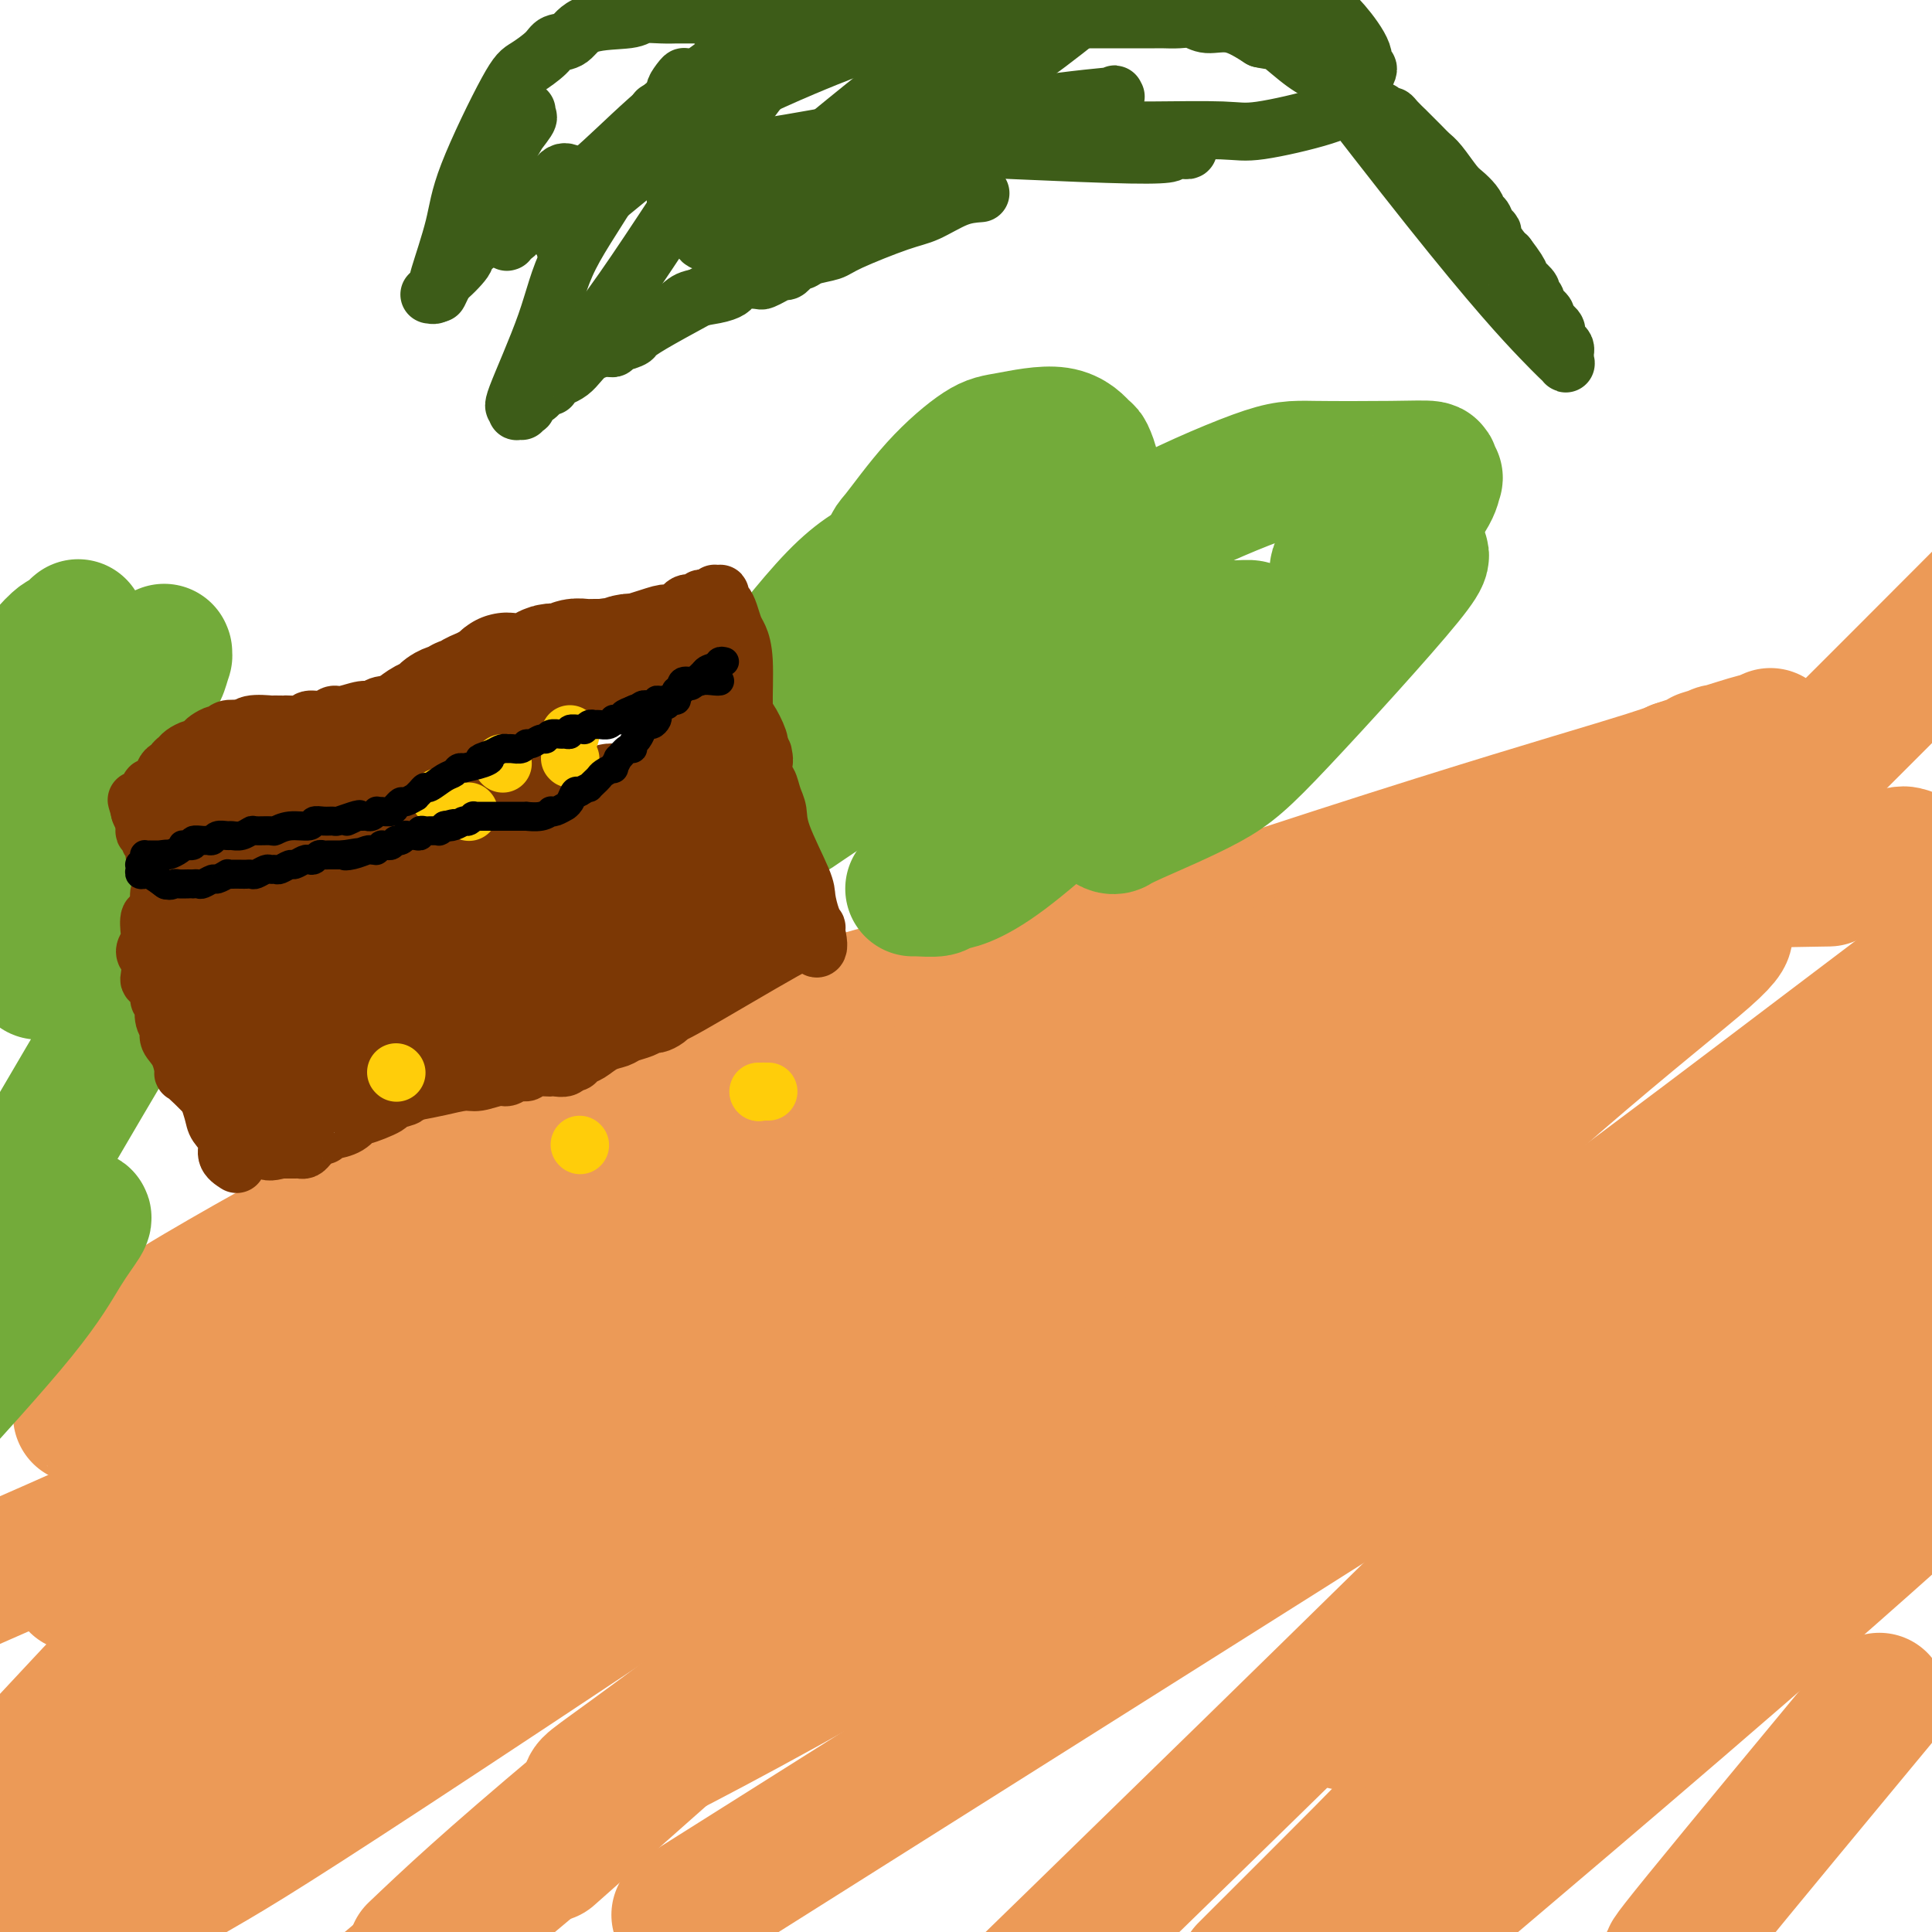 <svg viewBox='0 0 400 400' version='1.1' xmlns='http://www.w3.org/2000/svg' xmlns:xlink='http://www.w3.org/1999/xlink'><g fill='none' stroke='#EC9A57' stroke-width='28' stroke-linecap='round' stroke-linejoin='round'><path d='M16,328c0.758,-0.640 1.516,-1.280 2,-2c0.484,-0.720 0.693,-1.522 1,-2c0.307,-0.478 0.710,-0.634 1,-1c0.290,-0.366 0.467,-0.941 1,-2c0.533,-1.059 1.424,-2.601 2,-3c0.576,-0.399 0.839,0.344 1,0c0.161,-0.344 0.219,-1.776 1,-3c0.781,-1.224 2.284,-2.242 3,-3c0.716,-0.758 0.643,-1.257 1,-2c0.357,-0.743 1.142,-1.732 2,-3c0.858,-1.268 1.788,-2.816 3,-5c1.212,-2.184 2.707,-5.005 4,-7c1.293,-1.995 2.384,-3.165 3,-4c0.616,-0.835 0.758,-1.337 1,-2c0.242,-0.663 0.586,-1.487 1,-2c0.414,-0.513 0.898,-0.714 1,-1c0.102,-0.286 -0.179,-0.657 0,-1c0.179,-0.343 0.819,-0.657 1,-1c0.181,-0.343 -0.098,-0.716 0,-1c0.098,-0.284 0.573,-0.478 1,-1c0.427,-0.522 0.807,-1.371 1,-2c0.193,-0.629 0.198,-1.037 1,-2c0.802,-0.963 2.401,-2.482 4,-4'/><path d='M52,274c7.419,-9.941 7.968,-7.793 8,-7c0.032,0.793 -0.452,0.232 5,-3c5.452,-3.232 16.840,-9.135 36,-17c19.160,-7.865 46.094,-17.691 60,-23c13.906,-5.309 14.786,-6.102 24,-9c9.214,-2.898 26.762,-7.902 36,-10c9.238,-2.098 10.168,-1.290 17,-2c6.832,-0.710 19.568,-2.939 31,-5c11.432,-2.061 21.559,-3.955 27,-5c5.441,-1.045 6.196,-1.243 10,-2c3.804,-0.757 10.658,-2.073 17,-3c6.342,-0.927 12.171,-1.463 18,-2'/><path d='M341,186c20.096,-3.393 10.337,-2.377 11,-3c0.663,-0.623 11.748,-2.886 19,-4c7.252,-1.114 10.671,-1.079 13,-1c2.329,0.079 3.569,0.204 5,0c1.431,-0.204 3.054,-0.735 4,-1c0.946,-0.265 1.216,-0.264 2,0c0.784,0.264 2.081,0.790 3,1c0.919,0.210 1.459,0.105 2,0'/><path d='M376,182c2.266,-0.036 4.532,-0.072 0,0c-4.532,0.072 -15.863,0.251 -30,1c-14.137,0.749 -31.080,2.067 -44,3c-12.920,0.933 -21.817,1.483 -26,2c-4.183,0.517 -3.653,1.003 -12,2c-8.347,0.997 -25.573,2.505 -35,4c-9.427,1.495 -11.056,2.976 -19,5c-7.944,2.024 -22.202,4.590 -36,9c-13.798,4.410 -27.135,10.665 -34,14c-6.865,3.335 -7.258,3.751 -13,6c-5.742,2.249 -16.831,6.330 -28,11c-11.169,4.670 -22.416,9.929 -29,13c-6.584,3.071 -8.504,3.954 -14,7c-5.496,3.046 -14.569,8.255 -19,11c-4.431,2.745 -4.221,3.024 -5,4c-0.779,0.976 -2.549,2.647 -4,4c-1.451,1.353 -2.584,2.386 -3,3c-0.416,0.614 -0.114,0.808 -1,2c-0.886,1.192 -2.958,3.381 -4,5c-1.042,1.619 -1.052,2.669 -1,3c0.052,0.331 0.166,-0.055 0,0c-0.166,0.055 -0.612,0.553 -1,1c-0.388,0.447 -0.717,0.844 -1,1c-0.283,0.156 -0.521,0.071 0,0c0.521,-0.071 1.800,-0.129 2,0c0.200,0.129 -0.680,0.443 8,-5c8.680,-5.443 26.919,-16.645 47,-27c20.081,-10.355 42.002,-19.863 58,-27c15.998,-7.137 26.072,-11.903 51,-21c24.928,-9.097 64.712,-22.526 94,-32c29.288,-9.474 48.082,-14.993 58,-18c9.918,-3.007 10.959,-3.504 12,-4'/><path d='M347,159c27.175,-9.029 13.114,-4.603 8,-3c-5.114,1.603 -1.279,0.382 0,0c1.279,-0.382 0.002,0.074 0,0c-0.002,-0.074 1.272,-0.678 0,0c-1.272,0.678 -5.089,2.638 -5,3c0.089,0.362 4.083,-0.876 -16,9c-20.083,9.876 -64.245,30.864 -87,41c-22.755,10.136 -24.103,9.420 -40,18c-15.897,8.580 -46.344,26.454 -76,46c-29.656,19.546 -58.523,40.762 -75,53c-16.477,12.238 -20.565,15.496 -31,24c-10.435,8.504 -27.218,22.252 -44,36'/><path d='M48,344c-3.473,2.465 -6.945,4.930 0,0c6.945,-4.930 24.308,-17.254 58,-38c33.692,-20.746 83.711,-49.915 110,-65c26.289,-15.085 28.846,-16.086 47,-26c18.154,-9.914 51.905,-28.740 68,-38c16.095,-9.260 14.532,-8.954 16,-10c1.468,-1.046 5.965,-3.444 7,-4c1.035,-0.556 -1.392,0.731 0,0c1.392,-0.731 6.604,-3.480 -1,0c-7.604,3.480 -28.023,13.188 -47,22c-18.977,8.812 -36.510,16.729 -51,23c-14.490,6.271 -25.935,10.897 -59,26c-33.065,15.103 -87.748,40.681 -118,55c-30.252,14.319 -36.072,17.377 -53,25c-16.928,7.623 -44.964,19.812 -73,32'/><path d='M81,274c-2.316,1.025 -4.632,2.050 0,0c4.632,-2.050 16.213,-7.174 36,-16c19.787,-8.826 47.780,-21.352 63,-28c15.220,-6.648 17.667,-7.416 22,-9c4.333,-1.584 10.552,-3.984 13,-5c2.448,-1.016 1.123,-0.649 0,0c-1.123,0.649 -2.045,1.582 0,0c2.045,-1.582 7.057,-5.677 -3,0c-10.057,5.677 -35.184,21.126 -51,31c-15.816,9.874 -22.322,14.172 -43,29c-20.678,14.828 -55.529,40.184 -74,54c-18.471,13.816 -20.563,16.090 -27,23c-6.437,6.910 -17.218,18.455 -28,30'/><path d='M7,384c-4.375,2.310 -8.749,4.621 0,0c8.749,-4.621 30.622,-16.173 50,-28c19.378,-11.827 36.262,-23.928 52,-35c15.738,-11.072 30.329,-21.116 60,-39c29.671,-17.884 74.421,-43.608 98,-57c23.579,-13.392 25.989,-14.451 37,-20c11.011,-5.549 30.625,-15.589 39,-20c8.375,-4.411 5.510,-3.194 5,-3c-0.510,0.194 1.335,-0.637 1,0c-0.335,0.637 -2.851,2.741 -2,2c0.851,-0.741 5.068,-4.326 -10,8c-15.068,12.326 -49.420,40.561 -85,71c-35.580,30.439 -72.387,63.080 -94,82c-21.613,18.920 -28.032,24.120 -47,40c-18.968,15.880 -50.484,42.440 -82,69'/><path d='M125,374c-9.746,8.644 -19.493,17.289 0,0c19.493,-17.289 68.225,-60.510 110,-96c41.775,-35.490 76.593,-63.247 97,-80c20.407,-16.753 26.402,-22.501 39,-35c12.598,-12.499 31.799,-31.750 51,-51'/><path d='M354,162c10.880,-8.398 21.761,-16.796 0,0c-21.761,16.796 -76.162,58.785 -104,81c-27.838,22.215 -29.111,24.656 -57,44c-27.889,19.344 -82.393,55.593 -112,75c-29.607,19.407 -34.316,21.974 -43,27c-8.684,5.026 -21.342,12.513 -34,20'/><path d='M17,398c-5.006,3.347 -10.013,6.694 0,0c10.013,-6.694 35.045,-23.428 52,-36c16.955,-12.572 25.832,-20.981 52,-39c26.168,-18.019 69.626,-45.647 105,-67c35.374,-21.353 62.664,-36.432 78,-45c15.336,-8.568 18.717,-10.626 25,-14c6.283,-3.374 15.469,-8.064 19,-10c3.531,-1.936 1.408,-1.117 1,-1c-0.408,0.117 0.898,-0.468 0,0c-0.898,0.468 -4.000,1.987 -9,6c-5.000,4.013 -11.897,10.519 -34,29c-22.103,18.481 -59.412,48.937 -95,78c-35.588,29.063 -69.454,56.732 -90,74c-20.546,17.268 -27.773,24.134 -35,31'/><path d='M154,388c-11.630,7.332 -23.260,14.663 0,0c23.260,-14.663 81.410,-51.322 111,-70c29.590,-18.678 30.620,-19.375 49,-32c18.380,-12.625 54.108,-37.179 76,-53c21.892,-15.821 29.946,-22.911 38,-30'/><path d='M309,317c3.844,-3.778 7.689,-7.556 0,0c-7.689,7.556 -26.911,26.444 -50,49c-23.089,22.556 -50.044,48.778 -77,75'/><path d='M282,353c-3.152,3.130 -6.303,6.260 0,0c6.303,-6.260 22.061,-21.908 39,-41c16.939,-19.092 35.060,-41.626 48,-58c12.940,-16.374 20.698,-26.589 24,-31c3.302,-4.411 2.146,-3.020 2,-3c-0.146,0.020 0.718,-1.332 0,-1c-0.718,0.332 -3.018,2.348 -1,1c2.018,-1.348 8.354,-6.060 -9,3c-17.354,9.060 -58.397,31.892 -80,44c-21.603,12.108 -23.765,13.491 -45,26c-21.235,12.509 -61.541,36.146 -88,51c-26.459,14.854 -39.070,20.927 -45,24c-5.930,3.073 -5.180,3.145 -5,3c0.180,-0.145 -0.211,-0.506 0,-1c0.211,-0.494 1.024,-1.121 5,-4c3.976,-2.879 11.114,-8.011 35,-26c23.886,-17.989 64.520,-48.834 86,-65c21.480,-16.166 23.807,-17.653 38,-28c14.193,-10.347 40.253,-29.554 54,-40c13.747,-10.446 15.183,-12.130 16,-13c0.817,-0.870 1.017,-0.925 1,-1c-0.017,-0.075 -0.249,-0.172 0,0c0.249,0.172 0.979,0.611 -4,5c-4.979,4.389 -15.667,12.727 -31,26c-15.333,13.273 -35.313,31.479 -51,46c-15.687,14.521 -27.082,25.355 -36,34c-8.918,8.645 -15.358,15.099 -18,18c-2.642,2.901 -1.484,2.247 -1,2c0.484,-0.247 0.295,-0.087 0,0c-0.295,0.087 -0.695,0.100 0,0c0.695,-0.100 2.484,-0.314 13,-6c10.516,-5.686 29.758,-16.843 49,-28'/><path d='M278,290c28.067,-18.444 67.733,-48.556 100,-73c32.267,-24.444 57.133,-43.222 82,-62'/><path d='M390,267c8.214,-8.946 16.429,-17.893 0,0c-16.429,17.893 -57.500,62.625 -79,86c-21.500,23.375 -23.429,25.393 -29,31c-5.571,5.607 -14.786,14.804 -24,24'/><path d='M287,385c-7.956,6.867 -15.911,13.733 0,0c15.911,-13.733 55.689,-48.067 84,-76c28.311,-27.933 45.156,-49.467 62,-71'/><path d='M388,289c7.400,-8.156 14.800,-16.311 0,0c-14.800,16.311 -51.800,57.089 -74,81c-22.200,23.911 -29.600,30.956 -37,38'/><path d='M308,387c-8.467,7.178 -16.933,14.356 0,0c16.933,-14.356 59.267,-50.244 90,-78c30.733,-27.756 49.867,-47.378 69,-67'/><path d='M385,357c3.556,-4.289 7.111,-8.578 0,0c-7.111,8.578 -24.889,30.022 -33,40c-8.111,9.978 -6.556,8.489 -5,7'/></g>
<g fill='none' stroke='#73AB3A' stroke-width='28' stroke-linecap='round' stroke-linejoin='round'><path d='M208,158c1.859,-2.815 3.717,-5.630 5,-8c1.283,-2.370 1.989,-4.296 5,-7c3.011,-2.704 8.326,-6.187 11,-8c2.674,-1.813 2.706,-1.957 4,-2c1.294,-0.043 3.849,0.015 5,0c1.151,-0.015 0.899,-0.103 1,0c0.101,0.103 0.556,0.398 1,1c0.444,0.602 0.876,1.513 1,2c0.124,0.487 -0.059,0.551 0,1c0.059,0.449 0.362,1.282 0,2c-0.362,0.718 -1.389,1.320 -2,2c-0.611,0.680 -0.805,1.439 -3,4c-2.195,2.561 -6.391,6.924 -10,10c-3.609,3.076 -6.629,4.863 -8,6c-1.371,1.137 -1.091,1.622 -2,2c-0.909,0.378 -3.007,0.648 -4,1c-0.993,0.352 -0.883,0.787 -1,1c-0.117,0.213 -0.462,0.204 -1,0c-0.538,-0.204 -1.269,-0.602 -2,-1'/><path d='M208,164c-1.421,-0.020 -0.975,-0.569 -1,-1c-0.025,-0.431 -0.521,-0.742 0,-2c0.521,-1.258 2.060,-3.461 3,-5c0.940,-1.539 1.283,-2.412 3,-4c1.717,-1.588 4.809,-3.889 8,-6c3.191,-2.111 6.480,-4.030 8,-5c1.520,-0.970 1.273,-0.990 2,-1c0.727,-0.010 2.430,-0.011 3,0c0.570,0.011 0.006,0.033 0,0c-0.006,-0.033 0.545,-0.120 1,0c0.455,0.120 0.814,0.446 1,1c0.186,0.554 0.199,1.335 -1,3c-1.199,1.665 -3.609,4.215 -5,6c-1.391,1.785 -1.762,2.804 -4,5c-2.238,2.196 -6.342,5.569 -8,7c-1.658,1.431 -0.869,0.918 -2,1c-1.131,0.082 -4.183,0.758 -6,1c-1.817,0.242 -2.398,0.052 -3,0c-0.602,-0.052 -1.226,0.036 -2,0c-0.774,-0.036 -1.700,-0.194 -2,-1c-0.300,-0.806 0.026,-2.260 0,-3c-0.026,-0.740 -0.405,-0.766 0,-2c0.405,-1.234 1.594,-3.676 4,-6c2.406,-2.324 6.028,-4.530 8,-6c1.972,-1.470 2.294,-2.205 4,-3c1.706,-0.795 4.797,-1.649 6,-2c1.203,-0.351 0.518,-0.197 1,0c0.482,0.197 2.130,0.438 3,1c0.870,0.562 0.963,1.446 1,2c0.037,0.554 0.019,0.777 0,1'/><path d='M230,145c0.825,0.632 0.388,0.213 0,1c-0.388,0.787 -0.727,2.779 -2,5c-1.273,2.221 -3.479,4.672 -5,6c-1.521,1.328 -2.355,1.533 -3,2c-0.645,0.467 -1.100,1.195 -3,2c-1.900,0.805 -5.244,1.687 -8,2c-2.756,0.313 -4.923,0.056 -6,0c-1.077,-0.056 -1.063,0.090 -2,0c-0.937,-0.090 -2.825,-0.415 -4,-1c-1.175,-0.585 -1.637,-1.428 -2,-2c-0.363,-0.572 -0.625,-0.872 -1,-1c-0.375,-0.128 -0.861,-0.085 -1,-2c-0.139,-1.915 0.070,-5.788 1,-9c0.930,-3.212 2.582,-5.764 4,-8c1.418,-2.236 2.603,-4.156 4,-6c1.397,-1.844 3.008,-3.612 5,-5c1.992,-1.388 4.366,-2.398 6,-3c1.634,-0.602 2.528,-0.798 3,-1c0.472,-0.202 0.520,-0.411 1,0c0.480,0.411 1.390,1.441 2,3c0.610,1.559 0.921,3.647 1,5c0.079,1.353 -0.073,1.971 0,3c0.073,1.029 0.371,2.468 0,4c-0.371,1.532 -1.410,3.158 -2,4c-0.590,0.842 -0.731,0.902 -2,2c-1.269,1.098 -3.665,3.235 -5,4c-1.335,0.765 -1.609,0.158 -3,0c-1.391,-0.158 -3.899,0.133 -6,0c-2.101,-0.133 -3.797,-0.690 -5,-1c-1.203,-0.310 -1.915,-0.374 -3,-1c-1.085,-0.626 -2.542,-1.813 -4,-3'/><path d='M190,145c-4.245,-2.453 -4.359,-6.085 -5,-8c-0.641,-1.915 -1.809,-2.114 -2,-6c-0.191,-3.886 0.596,-11.460 1,-15c0.404,-3.540 0.424,-3.046 2,-5c1.576,-1.954 4.706,-6.355 8,-10c3.294,-3.645 6.752,-6.535 9,-8c2.248,-1.465 3.286,-1.506 6,-2c2.714,-0.494 7.103,-1.440 10,-1c2.897,0.440 4.302,2.267 5,3c0.698,0.733 0.691,0.371 1,1c0.309,0.629 0.935,2.248 1,3c0.065,0.752 -0.432,0.635 -1,4c-0.568,3.365 -1.206,10.210 -8,20c-6.794,9.790 -19.742,22.523 -27,29c-7.258,6.477 -8.824,6.698 -12,8c-3.176,1.302 -7.960,3.684 -12,5c-4.040,1.316 -7.334,1.565 -9,2c-1.666,0.435 -1.704,1.055 -3,1c-1.296,-0.055 -3.849,-0.785 -5,-1c-1.151,-0.215 -0.899,0.083 -1,0c-0.101,-0.083 -0.554,-0.549 -1,-1c-0.446,-0.451 -0.886,-0.888 -1,-1c-0.114,-0.112 0.099,0.100 0,0c-0.099,-0.100 -0.511,-0.514 0,-2c0.511,-1.486 1.944,-4.046 3,-6c1.056,-1.954 1.735,-3.304 7,-8c5.265,-4.696 15.115,-12.739 23,-18c7.885,-5.261 13.804,-7.740 17,-9c3.196,-1.260 3.668,-1.301 6,-2c2.332,-0.699 6.523,-2.057 10,-3c3.477,-0.943 6.238,-1.472 9,-2'/><path d='M221,113c7.149,-2.457 4.021,-0.598 3,0c-1.021,0.598 0.064,-0.064 1,0c0.936,0.064 1.723,0.855 2,1c0.277,0.145 0.044,-0.356 0,0c-0.044,0.356 0.101,1.571 0,2c-0.101,0.429 -0.449,0.074 -2,3c-1.551,2.926 -4.304,9.134 -15,18c-10.696,8.866 -29.335,20.391 -38,26c-8.665,5.609 -7.356,5.304 -10,6c-2.644,0.696 -9.243,2.394 -12,3c-2.757,0.606 -1.674,0.119 -2,0c-0.326,-0.119 -2.060,0.128 -3,0c-0.940,-0.128 -1.084,-0.632 -1,-1c0.084,-0.368 0.396,-0.599 0,-1c-0.396,-0.401 -1.502,-0.972 0,-4c1.502,-3.028 5.611,-8.513 8,-12c2.389,-3.487 3.058,-4.977 7,-8c3.942,-3.023 11.157,-7.581 16,-10c4.843,-2.419 7.316,-2.701 9,-3c1.684,-0.299 2.581,-0.616 4,-1c1.419,-0.384 3.361,-0.836 4,-1c0.639,-0.164 -0.024,-0.041 0,0c0.024,0.041 0.736,-0.001 1,0c0.264,0.001 0.082,0.045 0,0c-0.082,-0.045 -0.062,-0.180 0,0c0.062,0.180 0.165,0.675 -3,2c-3.165,1.325 -9.600,3.479 -13,5c-3.400,1.521 -3.767,2.408 -6,3c-2.233,0.592 -6.332,0.890 -8,1c-1.668,0.110 -0.905,0.031 -1,0c-0.095,-0.031 -1.047,-0.016 -2,0'/><path d='M160,142c-1.743,-0.315 -0.602,-1.603 -1,-1c-0.398,0.603 -2.335,3.098 0,0c2.335,-3.098 8.942,-11.787 14,-17c5.058,-5.213 8.567,-6.948 13,-9c4.433,-2.052 9.790,-4.421 13,-6c3.210,-1.579 4.274,-2.370 8,-3c3.726,-0.630 10.114,-1.100 13,-1c2.886,0.100 2.269,0.768 3,1c0.731,0.232 2.809,0.026 4,0c1.191,-0.026 1.496,0.128 2,1c0.504,0.872 1.208,2.462 2,4c0.792,1.538 1.672,3.025 2,4c0.328,0.975 0.103,1.438 0,2c-0.103,0.562 -0.083,1.222 0,2c0.083,0.778 0.230,1.674 0,2c-0.230,0.326 -0.836,0.082 -1,0c-0.164,-0.082 0.115,-0.001 0,0c-0.115,0.001 -0.623,-0.080 -1,0c-0.377,0.080 -0.622,0.319 -1,0c-0.378,-0.319 -0.887,-1.196 -1,-2c-0.113,-0.804 0.172,-1.536 1,-3c0.828,-1.464 2.199,-3.661 8,-7c5.801,-3.339 16.033,-7.820 22,-10c5.967,-2.180 7.669,-2.058 12,-2c4.331,0.058 11.290,0.052 16,0c4.710,-0.052 7.171,-0.152 8,0c0.829,0.152 0.026,0.554 0,1c-0.026,0.446 0.725,0.934 1,1c0.275,0.066 0.074,-0.290 0,0c-0.074,0.290 -0.021,1.226 -1,3c-0.979,1.774 -2.989,4.387 -5,7'/><path d='M291,109c-1.575,2.326 -3.014,2.140 -5,3c-1.986,0.860 -4.519,2.766 -6,4c-1.481,1.234 -1.910,1.797 -2,2c-0.090,0.203 0.160,0.048 0,0c-0.160,-0.048 -0.730,0.013 -1,0c-0.270,-0.013 -0.238,-0.098 0,0c0.238,0.098 0.684,0.380 1,0c0.316,-0.380 0.504,-1.422 1,-2c0.496,-0.578 1.301,-0.692 3,-1c1.699,-0.308 4.293,-0.809 6,-1c1.707,-0.191 2.526,-0.073 3,0c0.474,0.073 0.604,0.100 1,0c0.396,-0.100 1.057,-0.326 1,0c-0.057,0.326 -0.831,1.204 0,1c0.831,-0.204 3.267,-1.491 -2,5c-5.267,6.491 -18.237,20.759 -26,29c-7.763,8.241 -10.319,10.454 -15,13c-4.681,2.546 -11.488,5.424 -15,7c-3.512,1.576 -3.728,1.851 -4,2c-0.272,0.149 -0.599,0.173 -1,0c-0.401,-0.173 -0.874,-0.544 -1,-1c-0.126,-0.456 0.097,-0.997 0,-1c-0.097,-0.003 -0.513,0.531 2,-3c2.513,-3.531 7.956,-11.128 15,-18c7.044,-6.872 15.691,-13.018 20,-16c4.309,-2.982 4.282,-2.801 5,-3c0.718,-0.199 2.181,-0.780 3,-1c0.819,-0.220 0.993,-0.080 1,0c0.007,0.080 -0.152,0.098 0,0c0.152,-0.098 0.615,-0.314 0,0c-0.615,0.314 -2.307,1.157 -4,2'/><path d='M271,130c-3.398,1.652 -10.391,4.783 -15,7c-4.609,2.217 -6.832,3.522 -9,4c-2.168,0.478 -4.279,0.130 -5,0c-0.721,-0.130 -0.050,-0.043 0,0c0.050,0.043 -0.521,0.041 -1,0c-0.479,-0.041 -0.868,-0.123 -1,-1c-0.132,-0.877 -0.008,-2.550 0,-3c0.008,-0.450 -0.101,0.325 0,0c0.101,-0.325 0.412,-1.748 2,-3c1.588,-1.252 4.452,-2.333 6,-3c1.548,-0.667 1.778,-0.921 3,-1c1.222,-0.079 3.434,0.018 5,0c1.566,-0.018 2.485,-0.151 3,0c0.515,0.151 0.624,0.586 1,1c0.376,0.414 1.018,0.806 1,1c-0.018,0.194 -0.698,0.189 -1,1c-0.302,0.811 -0.228,2.440 -6,8c-5.772,5.560 -17.391,15.053 -23,20c-5.609,4.947 -5.207,5.347 -7,6c-1.793,0.653 -5.779,1.558 -8,2c-2.221,0.442 -2.677,0.422 -3,0c-0.323,-0.422 -0.514,-1.245 -1,-1c-0.486,0.245 -1.268,1.559 0,0c1.268,-1.559 4.586,-5.992 7,-9c2.414,-3.008 3.925,-4.592 7,-7c3.075,-2.408 7.716,-5.639 10,-7c2.284,-1.361 2.211,-0.851 3,-1c0.789,-0.149 2.438,-0.958 3,-1c0.562,-0.042 0.036,0.681 0,1c-0.036,0.319 0.418,0.234 0,1c-0.418,0.766 -1.709,2.383 -3,4'/><path d='M239,149c-0.497,1.045 -0.238,0.658 -6,6c-5.762,5.342 -17.544,16.412 -25,22c-7.456,5.588 -10.586,5.693 -12,6c-1.414,0.307 -1.111,0.814 -2,1c-0.889,0.186 -2.970,0.050 -4,0c-1.030,-0.050 -1.009,-0.014 -1,0c0.009,0.014 0.004,0.007 0,0'/><path d='M17,252c0.321,-0.024 0.643,-0.048 0,1c-0.643,1.048 -2.250,3.167 -4,6c-1.750,2.833 -3.643,6.381 -9,13c-5.357,6.619 -14.179,16.310 -23,26'/><path d='M11,235c-3.276,5.594 -6.552,11.187 0,0c6.552,-11.187 22.933,-39.155 31,-52c8.067,-12.845 7.822,-10.566 8,-10c0.178,0.566 0.781,-0.580 1,-1c0.219,-0.420 0.055,-0.113 0,0c-0.055,0.113 -0.003,0.033 0,0c0.003,-0.033 -0.045,-0.019 0,0c0.045,0.019 0.184,0.042 0,0c-0.184,-0.042 -0.691,-0.150 -1,0c-0.309,0.150 -0.422,0.558 -1,1c-0.578,0.442 -1.623,0.919 -2,1c-0.377,0.081 -0.087,-0.235 0,0c0.087,0.235 -0.030,1.022 0,1c0.030,-0.022 0.208,-0.853 0,-1c-0.208,-0.147 -0.801,0.392 -1,0c-0.199,-0.392 -0.005,-1.713 0,-2c0.005,-0.287 -0.178,0.459 0,0c0.178,-0.459 0.716,-2.124 1,-3c0.284,-0.876 0.315,-0.964 0,-1c-0.315,-0.036 -0.976,-0.020 -1,0c-0.024,0.020 0.588,0.045 0,0c-0.588,-0.045 -2.377,-0.160 -3,0c-0.623,0.160 -0.079,0.596 -3,3c-2.921,2.404 -9.308,6.777 -15,12c-5.692,5.223 -10.688,11.296 -13,14c-2.312,2.704 -1.941,2.038 -2,2c-0.059,-0.038 -0.550,0.550 -1,1c-0.450,0.450 -0.861,0.761 -1,1c-0.139,0.239 -0.006,0.404 0,0c0.006,-0.404 -0.114,-1.378 0,-2c0.114,-0.622 0.461,-0.892 2,-5c1.539,-4.108 4.269,-12.054 7,-20'/><path d='M17,174c4.171,-10.718 10.098,-24.014 13,-30c2.902,-5.986 2.777,-4.662 3,-5c0.223,-0.338 0.793,-2.339 1,-3c0.207,-0.661 0.052,0.017 0,0c-0.052,-0.017 -0.002,-0.730 0,-1c0.002,-0.270 -0.043,-0.096 0,0c0.043,0.096 0.173,0.114 0,0c-0.173,-0.114 -0.651,-0.359 -4,4c-3.349,4.359 -9.569,13.321 -14,19c-4.431,5.679 -7.071,8.074 -9,10c-1.929,1.926 -3.146,3.382 -4,5c-0.854,1.618 -1.345,3.397 -2,4c-0.655,0.603 -1.473,0.029 -2,0c-0.527,-0.029 -0.764,0.485 -1,1'/><path d='M-2,176c-0.354,0.647 -0.708,1.295 0,0c0.708,-1.295 2.477,-4.532 4,-8c1.523,-3.468 2.801,-7.168 5,-13c2.199,-5.832 5.321,-13.797 7,-18c1.679,-4.203 1.916,-4.645 2,-5c0.084,-0.355 0.016,-0.623 0,-1c-0.016,-0.377 0.020,-0.864 0,-1c-0.020,-0.136 -0.097,0.080 0,0c0.097,-0.080 0.366,-0.454 0,0c-0.366,0.454 -1.368,1.738 -2,2c-0.632,0.262 -0.895,-0.496 -4,3c-3.105,3.496 -9.053,11.248 -15,19'/></g>
<g fill='none' stroke='#3D5C18' stroke-width='12' stroke-linecap='round' stroke-linejoin='round'><path d='M203,40c-1.541,0.115 -3.082,0.230 -5,1c-1.918,0.770 -4.212,2.195 -6,3c-1.788,0.805 -3.071,0.991 -6,2c-2.929,1.009 -7.505,2.843 -10,4c-2.495,1.157 -2.910,1.638 -4,2c-1.090,0.362 -2.855,0.604 -4,1c-1.145,0.396 -1.672,0.946 -2,1c-0.328,0.054 -0.459,-0.388 -1,0c-0.541,0.388 -1.491,1.607 -2,2c-0.509,0.393 -0.577,-0.039 -1,0c-0.423,0.039 -1.203,0.549 -2,1c-0.797,0.451 -1.613,0.842 -2,1c-0.387,0.158 -0.345,0.084 -1,0c-0.655,-0.084 -2.007,-0.178 -3,0c-0.993,0.178 -1.627,0.627 -2,1c-0.373,0.373 -0.484,0.671 -1,1c-0.516,0.329 -1.435,0.688 -3,1c-1.565,0.312 -3.776,0.575 -5,1c-1.224,0.425 -1.462,1.011 -3,2c-1.538,0.989 -4.376,2.382 -6,3c-1.624,0.618 -2.036,0.462 -3,1c-0.964,0.538 -2.482,1.769 -4,3'/><path d='M127,71c-12.363,5.019 -5.270,2.067 -3,1c2.270,-1.067 -0.283,-0.250 -2,1c-1.717,1.250 -2.596,2.931 -4,4c-1.404,1.069 -3.331,1.524 -4,2c-0.669,0.476 -0.078,0.972 0,1c0.078,0.028 -0.356,-0.413 -1,0c-0.644,0.413 -1.497,1.679 -2,2c-0.503,0.321 -0.657,-0.302 -1,0c-0.343,0.302 -0.877,1.531 -1,2c-0.123,0.469 0.164,0.178 0,0c-0.164,-0.178 -0.780,-0.244 -1,0c-0.220,0.244 -0.045,0.797 0,1c0.045,0.203 -0.041,0.056 0,0c0.041,-0.056 0.209,-0.020 0,0c-0.209,0.020 -0.793,0.024 -1,0c-0.207,-0.024 -0.036,-0.077 0,0c0.036,0.077 -0.064,0.283 0,0c0.064,-0.283 0.293,-1.055 0,-1c-0.293,0.055 -1.107,0.936 0,-2c1.107,-2.936 4.134,-9.688 6,-15c1.866,-5.312 2.571,-9.185 5,-14c2.429,-4.815 6.584,-10.572 9,-15c2.416,-4.428 3.095,-7.525 4,-9c0.905,-1.475 2.035,-1.326 3,-2c0.965,-0.674 1.764,-2.169 2,-3c0.236,-0.831 -0.091,-0.996 0,-1c0.091,-0.004 0.599,0.154 1,0c0.401,-0.154 0.695,-0.619 1,-1c0.305,-0.381 0.621,-0.680 1,-1c0.379,-0.320 0.823,-0.663 1,-1c0.177,-0.337 0.089,-0.669 0,-1'/><path d='M140,19c3.343,-5.486 0.700,-2.202 0,-1c-0.700,1.202 0.544,0.323 1,0c0.456,-0.323 0.123,-0.090 0,0c-0.123,0.090 -0.036,0.038 0,0c0.036,-0.038 0.020,-0.060 0,0c-0.020,0.060 -0.044,0.204 0,0c0.044,-0.204 0.156,-0.755 0,0c-0.156,0.755 -0.579,2.817 -1,4c-0.421,1.183 -0.838,1.486 -3,4c-2.162,2.514 -6.068,7.238 -9,11c-2.932,3.762 -4.891,6.564 -6,8c-1.109,1.436 -1.368,1.508 -2,2c-0.632,0.492 -1.637,1.404 -2,2c-0.363,0.596 -0.083,0.878 0,1c0.083,0.122 -0.030,0.086 0,0c0.030,-0.086 0.204,-0.223 0,0c-0.204,0.223 -0.786,0.806 -1,1c-0.214,0.194 -0.058,0.001 0,0c0.058,-0.001 0.019,0.191 0,0c-0.019,-0.191 -0.019,-0.766 0,-1c0.019,-0.234 0.058,-0.129 0,-1c-0.058,-0.871 -0.212,-2.719 0,-4c0.212,-1.281 0.788,-1.993 1,-3c0.212,-1.007 0.058,-2.307 0,-3c-0.058,-0.693 -0.021,-0.778 0,-1c0.021,-0.222 0.026,-0.582 0,-1c-0.026,-0.418 -0.081,-0.894 0,-1c0.081,-0.106 0.300,0.157 0,0c-0.300,-0.157 -1.119,-0.735 -2,0c-0.881,0.735 -1.823,2.781 -3,4c-1.177,1.219 -2.588,1.609 -4,2'/><path d='M109,42c-2.387,1.772 -3.855,3.202 -6,5c-2.145,1.798 -4.966,3.963 -6,5c-1.034,1.037 -0.281,0.946 -1,2c-0.719,1.054 -2.910,3.253 -4,4c-1.090,0.747 -1.081,0.043 -1,0c0.081,-0.043 0.232,0.577 0,1c-0.232,0.423 -0.847,0.649 -1,1c-0.153,0.351 0.155,0.826 0,1c-0.155,0.174 -0.774,0.047 -1,0c-0.226,-0.047 -0.058,-0.012 0,0c0.058,0.012 0.007,0.003 0,0c-0.007,-0.003 0.032,-0.000 0,0c-0.032,0.000 -0.134,-0.003 0,0c0.134,0.003 0.505,0.011 2,-3c1.495,-3.011 4.113,-9.041 6,-13c1.887,-3.959 3.042,-5.846 5,-9c1.958,-3.154 4.720,-7.573 6,-10c1.280,-2.427 1.078,-2.861 1,-3c-0.078,-0.139 -0.032,0.016 0,0c0.032,-0.016 0.051,-0.204 0,0c-0.051,0.204 -0.172,0.798 0,1c0.172,0.202 0.638,0.010 0,1c-0.638,0.990 -2.379,3.160 -3,4c-0.621,0.840 -0.120,0.350 -1,2c-0.880,1.650 -3.140,5.441 -5,9c-1.860,3.559 -3.322,6.887 -4,9c-0.678,2.113 -0.574,3.011 -1,4c-0.426,0.989 -1.382,2.069 -2,3c-0.618,0.931 -0.897,1.712 -1,2c-0.103,0.288 -0.029,0.082 0,0c0.029,-0.082 0.015,-0.041 0,0'/><path d='M92,58c-2.569,5.414 -0.492,1.451 0,0c0.492,-1.451 -0.600,-0.388 -1,0c-0.400,0.388 -0.106,0.103 0,0c0.106,-0.103 0.026,-0.023 0,0c-0.026,0.023 0.003,-0.011 0,0c-0.003,0.011 -0.039,0.066 0,0c0.039,-0.066 0.153,-0.252 0,0c-0.153,0.252 -0.573,0.942 0,-1c0.573,-1.942 2.139,-6.516 3,-10c0.861,-3.484 1.017,-5.879 3,-11c1.983,-5.121 5.795,-12.967 8,-17c2.205,-4.033 2.805,-4.254 4,-5c1.195,-0.746 2.985,-2.017 4,-3c1.015,-0.983 1.253,-1.679 2,-2c0.747,-0.321 2.002,-0.268 3,-1c0.998,-0.732 1.739,-2.249 4,-3c2.261,-0.751 6.044,-0.737 8,-1c1.956,-0.263 2.086,-0.802 3,-1c0.914,-0.198 2.612,-0.053 4,0c1.388,0.053 2.467,0.014 3,0c0.533,-0.014 0.520,-0.004 1,0c0.480,0.004 1.453,0.001 2,0c0.547,-0.001 0.668,-0.001 1,0c0.332,0.001 0.877,0.004 1,0c0.123,-0.004 -0.174,-0.015 0,0c0.174,0.015 0.820,0.057 1,0c0.180,-0.057 -0.107,-0.211 0,0c0.107,0.211 0.606,0.789 1,1c0.394,0.211 0.683,0.057 1,0c0.317,-0.057 0.662,-0.016 1,0c0.338,0.016 0.669,0.008 1,0'/><path d='M150,4c4.594,0.106 2.079,0.871 2,1c-0.079,0.129 2.278,-0.378 6,-1c3.722,-0.622 8.810,-1.360 13,-2c4.190,-0.640 7.483,-1.183 13,-2c5.517,-0.817 13.259,-1.909 21,-3'/><path d='M264,-1c-0.113,-0.001 -0.226,-0.001 0,0c0.226,0.001 0.793,0.004 1,0c0.207,-0.004 0.056,-0.015 0,0c-0.056,0.015 -0.017,0.056 0,0c0.017,-0.056 0.011,-0.211 0,0c-0.011,0.211 -0.028,0.786 0,1c0.028,0.214 0.102,0.067 0,0c-0.102,-0.067 -0.379,-0.054 -4,0c-3.621,0.054 -10.585,0.150 -14,0c-3.415,-0.150 -3.281,-0.547 -9,0c-5.719,0.547 -17.292,2.038 -27,5c-9.708,2.962 -17.550,7.396 -22,10c-4.450,2.604 -5.508,3.377 -10,7c-4.492,3.623 -12.419,10.095 -17,14c-4.581,3.905 -5.816,5.242 -8,7c-2.184,1.758 -5.317,3.935 -7,5c-1.683,1.065 -1.915,1.017 -2,1c-0.085,-0.017 -0.023,-0.004 0,0c0.023,0.004 0.006,-0.002 0,0c-0.006,0.002 -0.001,0.013 0,0c0.001,-0.013 -0.004,-0.051 0,0c0.004,0.051 0.015,0.190 0,0c-0.015,-0.190 -0.057,-0.708 0,0c0.057,0.708 0.211,2.643 8,-1c7.789,-3.643 23.212,-12.866 35,-20c11.788,-7.134 19.939,-12.181 29,-19c9.061,-6.819 19.030,-15.409 29,-24'/><path d='M200,20c2.500,-2.258 4.999,-4.515 0,0c-4.999,4.515 -17.497,15.803 -23,21c-5.503,5.197 -4.011,4.302 -4,4c0.011,-0.302 -1.458,-0.010 -2,0c-0.542,0.010 -0.155,-0.260 0,0c0.155,0.260 0.080,1.051 0,1c-0.080,-0.051 -0.164,-0.944 0,-1c0.164,-0.056 0.576,0.723 2,0c1.424,-0.723 3.860,-2.950 8,-6c4.140,-3.050 9.985,-6.922 13,-9c3.015,-2.078 3.201,-2.360 4,-3c0.799,-0.640 2.212,-1.637 3,-2c0.788,-0.363 0.951,-0.093 1,0c0.049,0.093 -0.017,0.007 0,0c0.017,-0.007 0.116,0.063 0,0c-0.116,-0.063 -0.446,-0.259 -1,0c-0.554,0.259 -1.333,0.972 -7,5c-5.667,4.028 -16.222,11.371 -23,16c-6.778,4.629 -9.778,6.546 -16,10c-6.222,3.454 -15.667,8.446 -20,11c-4.333,2.554 -3.556,2.670 -4,3c-0.444,0.330 -2.109,0.873 -3,1c-0.891,0.127 -1.008,-0.162 -1,0c0.008,0.162 0.142,0.775 0,1c-0.142,0.225 -0.559,0.060 -1,0c-0.441,-0.060 -0.906,-0.016 -1,0c-0.094,0.016 0.184,0.005 0,0c-0.184,-0.005 -0.831,-0.004 -1,0c-0.169,0.004 0.140,0.011 0,0c-0.140,-0.011 -0.730,-0.042 -1,0c-0.270,0.042 -0.220,0.155 0,0c0.220,-0.155 0.610,-0.577 1,-1'/><path d='M124,71c-4.840,1.624 -1.440,-1.817 5,-11c6.440,-9.183 15.922,-24.107 22,-33c6.078,-8.893 8.754,-11.756 10,-13c1.246,-1.244 1.062,-0.868 1,-1c-0.062,-0.132 -0.001,-0.771 0,-1c0.001,-0.229 -0.058,-0.048 0,0c0.058,0.048 0.233,-0.038 0,0c-0.233,0.038 -0.875,0.198 -1,0c-0.125,-0.198 0.267,-0.755 -2,1c-2.267,1.755 -7.193,5.821 -11,9c-3.807,3.179 -6.495,5.470 -12,10c-5.505,4.530 -13.828,11.301 -17,14c-3.172,2.699 -1.192,1.328 -1,1c0.192,-0.328 -1.403,0.386 -2,1c-0.597,0.614 -0.195,1.127 0,1c0.195,-0.127 0.185,-0.894 0,-1c-0.185,-0.106 -0.544,0.448 0,0c0.544,-0.448 1.991,-1.899 3,-3c1.009,-1.101 1.581,-1.853 5,-5c3.419,-3.147 9.687,-8.689 14,-13c4.313,-4.311 6.672,-7.390 8,-9c1.328,-1.610 1.625,-1.752 2,-2c0.375,-0.248 0.828,-0.601 1,-1c0.172,-0.399 0.062,-0.843 0,-1c-0.062,-0.157 -0.077,-0.027 0,0c0.077,0.027 0.246,-0.047 0,0c-0.246,0.047 -0.906,0.217 -1,0c-0.094,-0.217 0.377,-0.821 -2,1c-2.377,1.821 -7.601,6.067 -12,10c-4.399,3.933 -7.971,7.552 -12,11c-4.029,3.448 -8.514,6.724 -13,10'/><path d='M109,46c-6.729,5.337 -4.052,3.679 -3,3c1.052,-0.679 0.478,-0.378 0,0c-0.478,0.378 -0.859,0.834 -1,1c-0.141,0.166 -0.042,0.043 0,0c0.042,-0.043 0.025,-0.008 0,0c-0.025,0.008 -0.059,-0.013 0,0c0.059,0.013 0.212,0.060 0,0c-0.212,-0.060 -0.789,-0.226 0,-1c0.789,-0.774 2.945,-2.155 4,-3c1.055,-0.845 1.008,-1.155 7,-5c5.992,-3.845 18.023,-11.227 29,-17c10.977,-5.773 20.902,-9.939 26,-12c5.098,-2.061 5.370,-2.016 9,-3c3.630,-0.984 10.619,-2.996 16,-4c5.381,-1.004 9.154,-1.001 11,-1c1.846,0.001 1.766,0.000 4,0c2.234,-0.000 6.782,-0.000 9,0c2.218,0.000 2.106,0.000 3,0c0.894,-0.000 2.793,-0.000 4,0c1.207,0.000 1.722,-0.000 2,0c0.278,0.000 0.319,0.000 1,0c0.681,-0.000 2.002,-0.000 3,0c0.998,0.000 1.674,0.000 2,0c0.326,-0.000 0.303,-0.001 1,0c0.697,0.001 2.114,0.005 3,0c0.886,-0.005 1.243,-0.018 2,0c0.757,0.018 1.916,0.065 3,0c1.084,-0.065 2.095,-0.244 3,0c0.905,0.244 1.705,0.912 3,1c1.295,0.088 3.084,-0.403 5,0c1.916,0.403 3.958,1.702 6,3'/><path d='M261,8c2.836,0.642 2.926,0.248 4,1c1.074,0.752 3.132,2.649 5,4c1.868,1.351 3.547,2.156 5,3c1.453,0.844 2.680,1.727 3,2c0.320,0.273 -0.266,-0.064 0,0c0.266,0.064 1.384,0.529 2,1c0.616,0.471 0.728,0.948 1,1c0.272,0.052 0.703,-0.322 1,0c0.297,0.322 0.461,1.340 1,2c0.539,0.660 1.452,0.963 2,1c0.548,0.037 0.729,-0.192 1,0c0.271,0.192 0.630,0.805 1,1c0.370,0.195 0.750,-0.029 1,0c0.250,0.029 0.371,0.312 1,1c0.629,0.688 1.767,1.782 2,2c0.233,0.218 -0.439,-0.440 0,0c0.439,0.440 1.990,1.976 3,3c1.010,1.024 1.478,1.534 2,2c0.522,0.466 1.096,0.888 2,2c0.904,1.112 2.136,2.915 3,4c0.864,1.085 1.359,1.452 2,2c0.641,0.548 1.428,1.278 2,2c0.572,0.722 0.928,1.437 1,2c0.072,0.563 -0.140,0.975 0,1c0.140,0.025 0.633,-0.337 1,0c0.367,0.337 0.609,1.372 1,2c0.391,0.628 0.929,0.849 1,1c0.071,0.151 -0.327,0.233 0,1c0.327,0.767 1.379,2.219 2,3c0.621,0.781 0.810,0.890 1,1'/><path d='M312,53c3.984,5.206 2.445,4.221 2,4c-0.445,-0.221 0.204,0.321 1,1c0.796,0.679 1.738,1.495 2,2c0.262,0.505 -0.156,0.697 0,1c0.156,0.303 0.886,0.715 1,1c0.114,0.285 -0.390,0.444 0,1c0.390,0.556 1.673,1.511 2,2c0.327,0.489 -0.302,0.512 0,1c0.302,0.488 1.535,1.440 2,2c0.465,0.560 0.163,0.727 0,1c-0.163,0.273 -0.187,0.651 0,1c0.187,0.349 0.586,0.668 1,1c0.414,0.332 0.843,0.676 1,1c0.157,0.324 0.042,0.626 0,1c-0.042,0.374 -0.009,0.820 0,1c0.009,0.180 -0.004,0.095 0,0c0.004,-0.095 0.026,-0.199 0,0c-0.026,0.199 -0.101,0.703 0,1c0.101,0.297 0.378,0.389 0,0c-0.378,-0.389 -1.409,-1.259 -5,-5c-3.591,-3.741 -9.740,-10.355 -23,-27c-13.260,-16.645 -33.630,-43.323 -54,-70'/><path d='M275,2c-0.216,-0.182 -0.433,-0.365 0,0c0.433,0.365 1.514,1.277 3,3c1.486,1.723 3.375,4.258 4,6c0.625,1.742 -0.014,2.690 0,3c0.014,0.310 0.680,-0.020 1,0c0.320,0.020 0.295,0.389 0,1c-0.295,0.611 -0.860,1.464 -1,2c-0.140,0.536 0.147,0.754 0,1c-0.147,0.246 -0.726,0.521 -1,1c-0.274,0.479 -0.244,1.162 -1,2c-0.756,0.838 -2.300,1.832 -6,3c-3.700,1.168 -9.557,2.509 -13,3c-3.443,0.491 -4.471,0.132 -8,0c-3.529,-0.132 -9.561,-0.035 -14,0c-4.439,0.035 -7.287,0.009 -9,0c-1.713,-0.009 -2.290,-0.002 -3,0c-0.710,0.002 -1.553,0.000 -2,0c-0.447,-0.000 -0.497,0.001 -1,0c-0.503,-0.001 -1.458,-0.004 -2,0c-0.542,0.004 -0.671,0.015 -1,0c-0.329,-0.015 -0.859,-0.054 -1,0c-0.141,0.054 0.106,0.203 0,0c-0.106,-0.203 -0.567,-0.757 -1,-1c-0.433,-0.243 -0.840,-0.173 -1,0c-0.160,0.173 -0.074,0.450 0,0c0.074,-0.450 0.135,-1.626 0,-2c-0.135,-0.374 -0.467,0.054 0,0c0.467,-0.054 1.733,-0.592 3,-1c1.267,-0.408 2.533,-0.687 4,-1c1.467,-0.313 3.133,-0.661 4,-1c0.867,-0.339 0.933,-0.670 1,-1'/><path d='M230,20c1.775,-0.927 0.214,-0.246 0,0c-0.214,0.246 0.920,0.056 1,0c0.080,-0.056 -0.894,0.024 -1,0c-0.106,-0.024 0.656,-0.150 -1,0c-1.656,0.150 -5.730,0.576 -9,1c-3.270,0.424 -5.737,0.846 -9,1c-3.263,0.154 -7.323,0.042 -9,0c-1.677,-0.042 -0.972,-0.012 -1,0c-0.028,0.012 -0.788,0.006 -1,0c-0.212,-0.006 0.125,-0.012 0,0c-0.125,0.012 -0.712,0.042 -1,0c-0.288,-0.042 -0.276,-0.156 2,0c2.276,0.156 6.816,0.581 10,1c3.184,0.419 5.011,0.830 10,2c4.989,1.170 13.141,3.098 17,4c3.859,0.902 3.427,0.778 4,1c0.573,0.222 2.152,0.790 3,1c0.848,0.210 0.963,0.062 1,0c0.037,-0.062 -0.006,-0.038 0,0c0.006,0.038 0.061,0.090 -1,0c-1.061,-0.090 -3.238,-0.323 -3,0c0.238,0.323 2.892,1.201 -8,1c-10.892,-0.201 -35.329,-1.479 -49,-2c-13.671,-0.521 -16.577,-0.283 -21,0c-4.423,0.283 -10.363,0.612 -13,1c-2.637,0.388 -1.972,0.836 -2,1c-0.028,0.164 -0.750,0.044 -1,0c-0.250,-0.044 -0.029,-0.012 0,0c0.029,0.012 -0.135,0.003 0,0c0.135,-0.003 0.567,-0.002 1,0'/><path d='M149,32c-14.834,0.135 -3.917,-0.027 5,-1c8.917,-0.973 15.836,-2.758 26,-4c10.164,-1.242 23.575,-1.940 29,-2c5.425,-0.060 2.866,0.520 3,1c0.134,0.480 2.963,0.861 4,1c1.037,0.139 0.283,0.038 0,0c-0.283,-0.038 -0.093,-0.012 0,0c0.093,0.012 0.090,0.010 0,0c-0.090,-0.010 -0.267,-0.030 0,0c0.267,0.030 0.976,0.108 -3,1c-3.976,0.892 -12.638,2.597 -19,4c-6.362,1.403 -10.423,2.506 -19,4c-8.577,1.494 -21.671,3.381 -28,4c-6.329,0.619 -5.892,-0.030 -6,0c-0.108,0.030 -0.760,0.739 -1,1c-0.240,0.261 -0.069,0.075 0,0c0.069,-0.075 0.035,-0.040 0,0c-0.035,0.040 -0.070,0.085 0,0c0.070,-0.085 0.247,-0.300 3,-1c2.753,-0.700 8.083,-1.887 13,-3c4.917,-1.113 9.421,-2.154 12,-3c2.579,-0.846 3.233,-1.497 4,-2c0.767,-0.503 1.648,-0.858 2,-1c0.352,-0.142 0.176,-0.071 0,0'/></g>
<g fill='none' stroke='#7C3805' stroke-width='12' stroke-linecap='round' stroke-linejoin='round'><path d='M49,241c-0.902,-0.584 -1.803,-1.167 -2,-2c-0.197,-0.833 0.311,-1.915 0,-3c-0.311,-1.085 -1.441,-2.172 -2,-3c-0.559,-0.828 -0.546,-1.395 -1,-3c-0.454,-1.605 -1.375,-4.248 -2,-6c-0.625,-1.752 -0.956,-2.614 -1,-3c-0.044,-0.386 0.198,-0.298 0,-1c-0.198,-0.702 -0.837,-2.196 -1,-3c-0.163,-0.804 0.149,-0.919 0,-1c-0.149,-0.081 -0.758,-0.129 -1,-1c-0.242,-0.871 -0.117,-2.564 0,-3c0.117,-0.436 0.228,0.387 0,0c-0.228,-0.387 -0.793,-1.983 -1,-3c-0.207,-1.017 -0.055,-1.456 0,-2c0.055,-0.544 0.015,-1.192 0,-2c-0.015,-0.808 -0.004,-1.777 0,-2c0.004,-0.223 0.001,0.301 0,0c-0.001,-0.301 -0.000,-1.427 0,-2c0.000,-0.573 0.000,-0.592 0,-1c-0.000,-0.408 -0.000,-1.204 0,-2'/><path d='M38,198c-0.464,-3.902 -0.124,-2.159 0,-2c0.124,0.159 0.033,-1.268 0,-2c-0.033,-0.732 -0.009,-0.770 0,-1c0.009,-0.230 0.004,-0.652 0,-1c-0.004,-0.348 -0.005,-0.623 0,-1c0.005,-0.377 0.016,-0.857 0,-1c-0.016,-0.143 -0.060,0.051 0,0c0.060,-0.051 0.222,-0.347 0,-1c-0.222,-0.653 -0.829,-1.661 -1,-2c-0.171,-0.339 0.094,-0.007 0,0c-0.094,0.007 -0.547,-0.309 -1,-1c-0.453,-0.691 -0.905,-1.756 -1,-2c-0.095,-0.244 0.167,0.334 0,0c-0.167,-0.334 -0.762,-1.581 -1,-2c-0.238,-0.419 -0.121,-0.009 0,0c0.121,0.009 0.244,-0.383 0,-1c-0.244,-0.617 -0.854,-1.461 -1,-2c-0.146,-0.539 0.172,-0.774 0,-1c-0.172,-0.226 -0.834,-0.443 -1,-1c-0.166,-0.557 0.166,-1.454 0,-2c-0.166,-0.546 -0.829,-0.743 -1,-1c-0.171,-0.257 0.150,-0.576 0,-1c-0.150,-0.424 -0.771,-0.954 -1,-1c-0.229,-0.046 -0.065,0.390 0,0c0.065,-0.390 0.031,-1.607 0,-2c-0.031,-0.393 -0.061,0.038 0,0c0.061,-0.038 0.212,-0.546 0,-1c-0.212,-0.454 -0.788,-0.853 -1,-1c-0.212,-0.147 -0.061,-0.042 0,0c0.061,0.042 0.030,0.021 0,0'/><path d='M29,168c-1.392,-4.641 -0.373,-1.242 0,0c0.373,1.242 0.100,0.329 0,0c-0.100,-0.329 -0.028,-0.073 0,0c0.028,0.073 0.011,-0.037 0,0c-0.011,0.037 -0.017,0.221 0,0c0.017,-0.221 0.057,-0.848 0,-1c-0.057,-0.152 -0.213,0.171 0,0c0.213,-0.171 0.793,-0.834 1,-1c0.207,-0.166 0.042,0.167 0,0c-0.042,-0.167 0.041,-0.833 0,-1c-0.041,-0.167 -0.204,0.166 0,0c0.204,-0.166 0.775,-0.832 1,-1c0.225,-0.168 0.103,0.162 0,0c-0.103,-0.162 -0.186,-0.817 0,-1c0.186,-0.183 0.641,0.105 1,0c0.359,-0.105 0.622,-0.602 1,-1c0.378,-0.398 0.871,-0.698 1,-1c0.129,-0.302 -0.106,-0.606 0,-1c0.106,-0.394 0.552,-0.879 1,-1c0.448,-0.121 0.897,0.121 1,0c0.103,-0.121 -0.141,-0.606 0,-1c0.141,-0.394 0.668,-0.697 1,-1c0.332,-0.303 0.469,-0.606 1,-1c0.531,-0.394 1.455,-0.880 2,-1c0.545,-0.120 0.710,0.127 1,0c0.290,-0.127 0.706,-0.626 1,-1c0.294,-0.374 0.465,-0.622 1,-1c0.535,-0.378 1.432,-0.885 2,-1c0.568,-0.115 0.807,0.161 1,0c0.193,-0.161 0.341,-0.760 1,-1c0.659,-0.240 1.830,-0.120 3,0'/><path d='M50,151c2.089,-0.713 1.313,0.005 1,0c-0.313,-0.005 -0.161,-0.733 1,-1c1.161,-0.267 3.331,-0.072 4,0c0.669,0.072 -0.164,0.020 0,0c0.164,-0.020 1.323,-0.010 2,0c0.677,0.010 0.870,0.018 1,0c0.130,-0.018 0.195,-0.061 1,0c0.805,0.061 2.349,0.228 3,0c0.651,-0.228 0.408,-0.850 1,-1c0.592,-0.150 2.017,0.171 3,0c0.983,-0.171 1.522,-0.834 2,-1c0.478,-0.166 0.896,0.166 2,0c1.104,-0.166 2.896,-0.829 4,-1c1.104,-0.171 1.521,0.149 2,0c0.479,-0.149 1.020,-0.766 2,-1c0.980,-0.234 2.398,-0.085 3,0c0.602,0.085 0.387,0.107 1,0c0.613,-0.107 2.053,-0.342 3,-1c0.947,-0.658 1.400,-1.739 2,-2c0.600,-0.261 1.347,0.300 2,0c0.653,-0.300 1.211,-1.459 2,-2c0.789,-0.541 1.809,-0.465 3,-1c1.191,-0.535 2.551,-1.683 3,-2c0.449,-0.317 -0.015,0.195 1,0c1.015,-0.195 3.507,-1.098 6,-2'/><path d='M105,136c4.086,-1.518 4.799,-0.814 6,-1c1.201,-0.186 2.888,-1.263 5,-2c2.112,-0.737 4.649,-1.133 8,-2c3.351,-0.867 7.518,-2.203 10,-3c2.482,-0.797 3.281,-1.054 4,-1c0.719,0.054 1.358,0.421 2,0c0.642,-0.421 1.286,-1.629 2,-2c0.714,-0.371 1.497,0.097 2,0c0.503,-0.097 0.727,-0.757 1,-1c0.273,-0.243 0.595,-0.069 1,0c0.405,0.069 0.893,0.033 1,0c0.107,-0.033 -0.168,-0.061 0,0c0.168,0.061 0.777,0.213 1,0c0.223,-0.213 0.059,-0.789 0,-1c-0.059,-0.211 -0.012,-0.056 0,0c0.012,0.056 -0.011,0.014 0,0c0.011,-0.014 0.055,-0.001 0,0c-0.055,0.001 -0.208,-0.011 0,0c0.208,0.011 0.777,0.046 1,0c0.223,-0.046 0.101,-0.174 0,0c-0.101,0.174 -0.182,0.650 0,1c0.182,0.350 0.627,0.573 1,1c0.373,0.427 0.674,1.057 1,2c0.326,0.943 0.678,2.200 1,3c0.322,0.800 0.616,1.142 1,2c0.384,0.858 0.860,2.233 1,5c0.140,2.767 -0.055,6.927 0,9c0.055,2.073 0.361,2.058 1,3c0.639,0.942 1.611,2.841 2,4c0.389,1.159 0.194,1.580 0,2'/><path d='M157,155c1.620,4.909 1.169,1.681 1,1c-0.169,-0.681 -0.057,1.186 0,2c0.057,0.814 0.057,0.577 0,1c-0.057,0.423 -0.173,1.507 0,2c0.173,0.493 0.635,0.394 1,1c0.365,0.606 0.633,1.918 1,3c0.367,1.082 0.833,1.935 1,3c0.167,1.065 0.034,2.342 1,5c0.966,2.658 3.029,6.697 4,9c0.971,2.303 0.849,2.870 1,4c0.151,1.130 0.576,2.825 1,4c0.424,1.175 0.846,1.832 1,2c0.154,0.168 0.041,-0.151 0,0c-0.041,0.151 -0.011,0.772 0,1c0.011,0.228 0.003,0.061 0,0c-0.003,-0.061 -0.001,-0.018 0,0c0.001,0.018 0.000,0.009 0,0'/><path d='M169,193c1.400,6.108 -1.099,2.378 -2,1c-0.901,-1.378 -0.205,-0.405 0,0c0.205,0.405 -0.081,0.242 -5,3c-4.919,2.758 -14.469,8.437 -19,11c-4.531,2.563 -4.042,2.010 -4,2c0.042,-0.010 -0.363,0.522 -1,1c-0.637,0.478 -1.507,0.902 -2,1c-0.493,0.098 -0.610,-0.129 -1,0c-0.390,0.129 -1.052,0.616 -2,1c-0.948,0.384 -2.180,0.666 -3,1c-0.820,0.334 -1.228,0.720 -2,1c-0.772,0.280 -1.909,0.452 -3,1c-1.091,0.548 -2.137,1.471 -3,2c-0.863,0.529 -1.544,0.664 -2,1c-0.456,0.336 -0.686,0.875 -1,1c-0.314,0.125 -0.712,-0.162 -1,0c-0.288,0.162 -0.466,0.774 -1,1c-0.534,0.226 -1.424,0.065 -2,0c-0.576,-0.065 -0.840,-0.032 -1,0c-0.160,0.032 -0.217,0.065 -1,0c-0.783,-0.065 -2.291,-0.229 -3,0c-0.709,0.229 -0.620,0.850 -1,1c-0.380,0.150 -1.230,-0.171 -2,0c-0.770,0.171 -1.461,0.833 -2,1c-0.539,0.167 -0.926,-0.163 -2,0c-1.074,0.163 -2.834,0.817 -4,1c-1.166,0.183 -1.737,-0.105 -3,0c-1.263,0.105 -3.218,0.601 -5,1c-1.782,0.399 -3.391,0.699 -5,1'/><path d='M86,226c-5.371,1.101 -2.300,0.854 -2,1c0.300,0.146 -2.173,0.687 -3,1c-0.827,0.313 -0.009,0.399 -1,1c-0.991,0.601 -3.791,1.716 -5,2c-1.209,0.284 -0.825,-0.264 -1,0c-0.175,0.264 -0.907,1.339 -2,2c-1.093,0.661 -2.545,0.908 -3,1c-0.455,0.092 0.088,0.028 0,0c-0.088,-0.028 -0.807,-0.022 -1,0c-0.193,0.022 0.142,0.059 0,0c-0.142,-0.059 -0.760,-0.213 -1,0c-0.240,0.213 -0.103,0.793 0,1c0.103,0.207 0.172,0.041 0,0c-0.172,-0.041 -0.585,0.044 -1,0c-0.415,-0.044 -0.832,-0.218 -1,0c-0.168,0.218 -0.086,0.829 0,1c0.086,0.171 0.177,-0.098 0,0c-0.177,0.098 -0.621,0.562 -1,1c-0.379,0.438 -0.694,0.849 -1,1c-0.306,0.151 -0.602,0.040 -1,0c-0.398,-0.040 -0.897,-0.011 -1,0c-0.103,0.011 0.189,0.003 0,0c-0.189,-0.003 -0.859,-0.001 -1,0c-0.141,0.001 0.245,0.000 0,0c-0.245,-0.000 -1.123,-0.000 -2,0'/><path d='M58,238c-4.698,1.401 -2.443,-1.097 -2,-2c0.443,-0.903 -0.924,-0.210 -3,-1c-2.076,-0.790 -4.859,-3.061 -6,-4c-1.141,-0.939 -0.639,-0.545 -2,-2c-1.361,-1.455 -4.584,-4.760 -6,-6c-1.416,-1.240 -1.024,-0.414 -1,-1c0.024,-0.586 -0.319,-2.585 -1,-4c-0.681,-1.415 -1.698,-2.245 -2,-3c-0.302,-0.755 0.111,-1.435 0,-2c-0.111,-0.565 -0.747,-1.015 -1,-2c-0.253,-0.985 -0.123,-2.505 0,-3c0.123,-0.495 0.240,0.036 0,0c-0.240,-0.036 -0.835,-0.638 -1,-1c-0.165,-0.362 0.101,-0.485 0,-1c-0.101,-0.515 -0.568,-1.422 -1,-2c-0.432,-0.578 -0.830,-0.827 -1,-1c-0.170,-0.173 -0.112,-0.271 0,-1c0.112,-0.729 0.278,-2.087 0,-3c-0.278,-0.913 -0.999,-1.379 -1,-2c-0.001,-0.621 0.717,-1.398 1,-2c0.283,-0.602 0.132,-1.031 0,-2c-0.132,-0.969 -0.246,-2.479 0,-3c0.246,-0.521 0.851,-0.051 1,0c0.149,0.051 -0.157,-0.315 0,-1c0.157,-0.685 0.778,-1.688 1,-2c0.222,-0.312 0.046,0.068 0,0c-0.046,-0.068 0.039,-0.585 0,-1c-0.039,-0.415 -0.203,-0.727 0,-1c0.203,-0.273 0.772,-0.507 1,-1c0.228,-0.493 0.114,-1.247 0,-2'/><path d='M34,182c0.464,-2.872 0.124,-1.553 0,-1c-0.124,0.553 -0.033,0.341 0,0c0.033,-0.341 0.010,-0.812 0,-1c-0.010,-0.188 -0.005,-0.094 0,0'/></g>
<g fill='none' stroke='#7C3805' stroke-width='28' stroke-linecap='round' stroke-linejoin='round'><path d='M78,208c0.208,0.033 0.417,0.065 0,0c-0.417,-0.065 -1.459,-0.229 -2,0c-0.541,0.229 -0.579,0.850 -1,1c-0.421,0.150 -1.223,-0.170 -2,0c-0.777,0.170 -1.528,0.830 -2,1c-0.472,0.170 -0.665,-0.151 -1,0c-0.335,0.151 -0.810,0.773 -1,1c-0.190,0.227 -0.093,0.060 0,0c0.093,-0.060 0.184,-0.012 0,0c-0.184,0.012 -0.641,-0.011 -1,0c-0.359,0.011 -0.618,0.055 -1,0c-0.382,-0.055 -0.887,-0.211 -1,0c-0.113,0.211 0.166,0.789 0,1c-0.166,0.211 -0.776,0.057 -1,0c-0.224,-0.057 -0.060,-0.015 0,0c0.060,0.015 0.017,0.004 0,0c-0.017,-0.004 -0.009,-0.002 0,0'/><path d='M65,212c-2.234,0.619 -1.318,0.165 -1,0c0.318,-0.165 0.039,-0.043 0,0c-0.039,0.043 0.162,0.007 0,0c-0.162,-0.007 -0.686,0.014 -1,0c-0.314,-0.014 -0.416,-0.063 -1,0c-0.584,0.063 -1.648,0.238 -2,0c-0.352,-0.238 0.008,-0.890 0,-1c-0.008,-0.110 -0.383,0.321 -1,0c-0.617,-0.321 -1.476,-1.396 -2,-2c-0.524,-0.604 -0.714,-0.739 -1,-1c-0.286,-0.261 -0.669,-0.649 -1,-1c-0.331,-0.351 -0.609,-0.666 -1,-1c-0.391,-0.334 -0.893,-0.686 -1,-1c-0.107,-0.314 0.182,-0.590 0,-1c-0.182,-0.410 -0.834,-0.955 -1,-1c-0.166,-0.045 0.153,0.409 0,0c-0.153,-0.409 -0.777,-1.682 -1,-2c-0.223,-0.318 -0.046,0.318 0,0c0.046,-0.318 -0.039,-1.591 0,-2c0.039,-0.409 0.204,0.045 0,0c-0.204,-0.045 -0.776,-0.588 -1,-1c-0.224,-0.412 -0.099,-0.693 0,-1c0.099,-0.307 0.171,-0.639 0,-1c-0.171,-0.361 -0.585,-0.751 -1,-2c-0.415,-1.249 -0.829,-3.358 -1,-4c-0.171,-0.642 -0.098,0.181 0,0c0.098,-0.181 0.222,-1.368 0,-2c-0.222,-0.632 -0.791,-0.709 -1,-1c-0.209,-0.291 -0.060,-0.798 0,-1c0.060,-0.202 0.030,-0.101 0,0'/><path d='M47,186c-0.944,-2.946 -0.305,-0.809 0,0c0.305,0.809 0.274,0.292 0,-1c-0.274,-1.292 -0.791,-3.358 -1,-4c-0.209,-0.642 -0.108,0.140 0,0c0.108,-0.140 0.225,-1.203 0,-2c-0.225,-0.797 -0.792,-1.327 -1,-2c-0.208,-0.673 -0.056,-1.487 0,-2c0.056,-0.513 0.018,-0.725 0,-1c-0.018,-0.275 -0.015,-0.614 0,-1c0.015,-0.386 0.042,-0.821 0,-1c-0.042,-0.179 -0.152,-0.103 0,0c0.152,0.103 0.565,0.234 1,0c0.435,-0.234 0.890,-0.832 1,-1c0.110,-0.168 -0.126,0.095 0,0c0.126,-0.095 0.613,-0.546 1,-1c0.387,-0.454 0.675,-0.909 1,-1c0.325,-0.091 0.688,0.183 1,0c0.312,-0.183 0.573,-0.823 1,-1c0.427,-0.177 1.019,0.107 2,0c0.981,-0.107 2.351,-0.607 3,-1c0.649,-0.393 0.579,-0.679 1,-1c0.421,-0.321 1.335,-0.679 2,-1c0.665,-0.321 1.081,-0.607 2,-1c0.919,-0.393 2.339,-0.894 3,-1c0.661,-0.106 0.562,0.183 1,0c0.438,-0.183 1.413,-0.836 2,-1c0.587,-0.164 0.786,0.162 1,0c0.214,-0.162 0.442,-0.813 1,-1c0.558,-0.187 1.445,0.089 2,0c0.555,-0.089 0.777,-0.545 1,-1'/><path d='M72,160c4.252,-1.666 2.383,-0.332 2,0c-0.383,0.332 0.720,-0.340 2,-1c1.280,-0.660 2.739,-1.310 4,-2c1.261,-0.690 2.326,-1.421 3,-2c0.674,-0.579 0.958,-1.007 2,-2c1.042,-0.993 2.842,-2.552 4,-3c1.158,-0.448 1.673,0.216 2,0c0.327,-0.216 0.465,-1.312 1,-2c0.535,-0.688 1.467,-0.968 2,-1c0.533,-0.032 0.666,0.185 1,0c0.334,-0.185 0.868,-0.771 1,-1c0.132,-0.229 -0.137,-0.099 0,0c0.137,0.099 0.682,0.168 1,0c0.318,-0.168 0.409,-0.575 1,-1c0.591,-0.425 1.682,-0.870 2,-1c0.318,-0.130 -0.139,0.056 0,0c0.139,-0.056 0.872,-0.354 2,-1c1.128,-0.646 2.652,-1.640 3,-2c0.348,-0.360 -0.479,-0.086 0,0c0.479,0.086 2.263,-0.016 3,0c0.737,0.016 0.425,0.149 1,0c0.575,-0.149 2.037,-0.580 3,-1c0.963,-0.420 1.428,-0.831 2,-1c0.572,-0.169 1.253,-0.098 2,0c0.747,0.098 1.561,0.222 2,0c0.439,-0.222 0.501,-0.792 1,-1c0.499,-0.208 1.433,-0.056 2,0c0.567,0.056 0.768,0.015 1,0c0.232,-0.015 0.495,-0.004 1,0c0.505,0.004 1.253,0.002 2,0'/><path d='M125,138c3.305,-0.480 1.568,-0.181 1,0c-0.568,0.181 0.033,0.245 1,0c0.967,-0.245 2.300,-0.798 3,-1c0.700,-0.202 0.766,-0.054 1,0c0.234,0.054 0.636,0.015 1,0c0.364,-0.015 0.690,-0.004 1,0c0.310,0.004 0.604,0.002 1,0c0.396,-0.002 0.893,-0.002 1,0c0.107,0.002 -0.174,0.007 0,0c0.174,-0.007 0.805,-0.027 1,0c0.195,0.027 -0.047,0.102 0,0c0.047,-0.102 0.383,-0.381 1,0c0.617,0.381 1.515,1.420 2,2c0.485,0.580 0.559,0.700 1,1c0.441,0.300 1.250,0.781 2,2c0.750,1.219 1.440,3.177 2,4c0.560,0.823 0.991,0.511 1,1c0.009,0.489 -0.405,1.780 0,3c0.405,1.220 1.629,2.368 2,3c0.371,0.632 -0.111,0.747 0,1c0.111,0.253 0.814,0.645 1,1c0.186,0.355 -0.146,0.672 0,1c0.146,0.328 0.772,0.665 1,1c0.228,0.335 0.060,0.667 0,1c-0.060,0.333 -0.012,0.667 0,1c0.012,0.333 -0.010,0.664 0,1c0.010,0.336 0.054,0.678 0,1c-0.054,0.322 -0.207,0.625 0,1c0.207,0.375 0.773,0.821 1,1c0.227,0.179 0.113,0.089 0,0'/><path d='M150,163c1.642,4.296 0.248,3.035 0,3c-0.248,-0.035 0.652,1.157 1,2c0.348,0.843 0.145,1.339 0,2c-0.145,0.661 -0.231,1.488 0,2c0.231,0.512 0.780,0.711 1,1c0.220,0.289 0.112,0.670 0,1c-0.112,0.330 -0.226,0.611 0,1c0.226,0.389 0.793,0.887 1,1c0.207,0.113 0.055,-0.159 0,0c-0.055,0.159 -0.014,0.750 0,1c0.014,0.250 0.001,0.161 0,0c-0.001,-0.161 0.011,-0.393 0,0c-0.011,0.393 -0.046,1.410 0,2c0.046,0.590 0.171,0.754 0,1c-0.171,0.246 -0.638,0.574 -1,2c-0.362,1.426 -0.619,3.951 -1,5c-0.381,1.049 -0.886,0.624 -1,1c-0.114,0.376 0.162,1.554 0,2c-0.162,0.446 -0.763,0.161 -1,0c-0.237,-0.161 -0.109,-0.197 0,0c0.109,0.197 0.198,0.628 0,1c-0.198,0.372 -0.683,0.684 -1,1c-0.317,0.316 -0.464,0.635 -1,1c-0.536,0.365 -1.459,0.778 -2,1c-0.541,0.222 -0.698,0.255 -2,1c-1.302,0.745 -3.749,2.202 -5,3c-1.251,0.798 -1.304,0.935 -2,1c-0.696,0.065 -2.033,0.056 -3,0c-0.967,-0.056 -1.562,-0.159 -2,0c-0.438,0.159 -0.719,0.579 -1,1'/><path d='M130,200c-3.848,1.790 -3.468,1.266 -3,1c0.468,-0.266 1.026,-0.275 0,0c-1.026,0.275 -3.635,0.833 -5,1c-1.365,0.167 -1.487,-0.056 -2,0c-0.513,0.056 -1.418,0.392 -3,1c-1.582,0.608 -3.841,1.487 -5,2c-1.159,0.513 -1.217,0.659 -2,1c-0.783,0.341 -2.289,0.875 -3,1c-0.711,0.125 -0.626,-0.160 -1,0c-0.374,0.160 -1.205,0.764 -2,1c-0.795,0.236 -1.552,0.105 -2,0c-0.448,-0.105 -0.586,-0.183 -1,0c-0.414,0.183 -1.106,0.626 -2,1c-0.894,0.374 -1.992,0.678 -3,1c-1.008,0.322 -1.927,0.664 -3,1c-1.073,0.336 -2.299,0.668 -4,1c-1.701,0.332 -3.878,0.663 -5,1c-1.122,0.337 -1.191,0.679 -2,1c-0.809,0.321 -2.360,0.622 -3,1c-0.640,0.378 -0.370,0.834 -1,1c-0.630,0.166 -2.159,0.043 -3,0c-0.841,-0.043 -0.994,-0.008 -1,0c-0.006,0.008 0.136,-0.013 0,0c-0.136,0.013 -0.550,0.060 -1,0c-0.450,-0.060 -0.935,-0.226 -1,0c-0.065,0.226 0.292,0.844 0,1c-0.292,0.156 -1.232,-0.150 -2,0c-0.768,0.150 -1.362,0.757 -2,1c-0.638,0.243 -1.319,0.121 -2,0'/><path d='M66,218c-10.170,3.007 -3.593,1.524 -1,1c2.593,-0.524 1.204,-0.088 0,0c-1.204,0.088 -2.221,-0.173 -3,0c-0.779,0.173 -1.319,0.778 -2,1c-0.681,0.222 -1.503,0.061 -2,0c-0.497,-0.061 -0.668,-0.020 -1,0c-0.332,0.020 -0.824,0.020 -1,0c-0.176,-0.020 -0.036,-0.061 0,0c0.036,0.061 -0.030,0.224 0,0c0.030,-0.224 0.158,-0.835 0,-1c-0.158,-0.165 -0.603,0.118 -1,0c-0.397,-0.118 -0.747,-0.635 -1,-1c-0.253,-0.365 -0.407,-0.579 -1,-1c-0.593,-0.421 -1.623,-1.050 -2,-1c-0.377,0.050 -0.100,0.781 0,0c0.100,-0.781 0.024,-3.072 0,-4c-0.024,-0.928 0.003,-0.494 0,-2c-0.003,-1.506 -0.035,-4.953 1,-8c1.035,-3.047 3.137,-5.695 4,-7c0.863,-1.305 0.487,-1.266 1,-2c0.513,-0.734 1.915,-2.239 3,-3c1.085,-0.761 1.851,-0.777 2,-1c0.149,-0.223 -0.321,-0.652 0,-1c0.321,-0.348 1.433,-0.614 2,-1c0.567,-0.386 0.589,-0.891 1,-1c0.411,-0.109 1.212,0.178 2,0c0.788,-0.178 1.562,-0.821 2,-1c0.438,-0.179 0.541,0.106 1,0c0.459,-0.106 1.274,-0.602 2,-1c0.726,-0.398 1.363,-0.699 2,-1'/><path d='M74,183c1.970,-0.939 0.894,-0.785 1,-1c0.106,-0.215 1.392,-0.797 2,-1c0.608,-0.203 0.536,-0.025 1,0c0.464,0.025 1.462,-0.101 2,0c0.538,0.101 0.614,0.430 2,0c1.386,-0.430 4.080,-1.617 6,-2c1.920,-0.383 3.064,0.039 4,0c0.936,-0.039 1.664,-0.538 3,-1c1.336,-0.462 3.281,-0.888 5,-1c1.719,-0.112 3.211,0.090 4,0c0.789,-0.090 0.873,-0.472 2,-1c1.127,-0.528 3.296,-1.202 5,-2c1.704,-0.798 2.944,-1.719 4,-2c1.056,-0.281 1.927,0.079 3,0c1.073,-0.079 2.348,-0.596 3,-1c0.652,-0.404 0.682,-0.696 1,-1c0.318,-0.304 0.925,-0.621 2,-1c1.075,-0.379 2.616,-0.819 3,-1c0.384,-0.181 -0.391,-0.101 0,0c0.391,0.101 1.947,0.223 3,0c1.053,-0.223 1.601,-0.792 2,-1c0.399,-0.208 0.647,-0.056 1,0c0.353,0.056 0.812,0.015 1,0c0.188,-0.015 0.107,-0.005 0,0c-0.107,0.005 -0.238,0.005 0,0c0.238,-0.005 0.846,-0.015 1,0c0.154,0.015 -0.144,0.056 0,0c0.144,-0.056 0.731,-0.207 1,0c0.269,0.207 0.220,0.774 0,1c-0.220,0.226 -0.610,0.113 -1,0'/><path d='M135,168c8.955,-1.413 0.843,2.556 -4,6c-4.843,3.444 -6.415,6.363 -10,10c-3.585,3.637 -9.182,7.993 -12,10c-2.818,2.007 -2.855,1.666 -4,2c-1.145,0.334 -3.397,1.343 -5,2c-1.603,0.657 -2.557,0.962 -3,1c-0.443,0.038 -0.374,-0.190 -1,0c-0.626,0.190 -1.947,0.797 -3,1c-1.053,0.203 -1.838,0.003 -2,0c-0.162,-0.003 0.300,0.191 0,0c-0.300,-0.191 -1.362,-0.769 -2,-1c-0.638,-0.231 -0.852,-0.116 -1,0c-0.148,0.116 -0.230,0.233 -1,0c-0.770,-0.233 -2.230,-0.816 -3,-1c-0.770,-0.184 -0.852,0.032 -1,0c-0.148,-0.032 -0.363,-0.313 -1,-1c-0.637,-0.687 -1.695,-1.781 -2,-2c-0.305,-0.219 0.144,0.435 0,-1c-0.144,-1.435 -0.881,-4.961 -1,-8c-0.119,-3.039 0.380,-5.591 1,-7c0.620,-1.409 1.359,-1.674 2,-3c0.641,-1.326 1.183,-3.714 2,-5c0.817,-1.286 1.910,-1.469 3,-2c1.090,-0.531 2.176,-1.410 3,-2c0.824,-0.590 1.386,-0.890 2,-1c0.614,-0.110 1.281,-0.029 2,0c0.719,0.029 1.492,0.008 2,0c0.508,-0.008 0.752,-0.002 1,0c0.248,0.002 0.499,0.001 1,0c0.501,-0.001 1.250,-0.000 2,0'/><path d='M100,166c1.520,-0.137 0.319,0.020 0,0c-0.319,-0.020 0.243,-0.217 2,0c1.757,0.217 4.709,0.846 6,1c1.291,0.154 0.920,-0.169 1,0c0.080,0.169 0.609,0.829 1,1c0.391,0.171 0.644,-0.146 1,0c0.356,0.146 0.816,0.756 1,1c0.184,0.244 0.092,0.122 0,0'/></g>
<g fill='none' stroke='#FFCD0A' stroke-width='12' stroke-linecap='round' stroke-linejoin='round'><path d='M157,226c0.000,0.000 0.100,0.100 0.1,0.1'/><path d='M157.1,226.1c0.236,-0.007 0.774,-0.075 0.9,-0.1c0.126,-0.025 -0.162,-0.007 0,0c0.162,0.007 0.774,0.002 1,0c0.226,-0.002 0.064,-0.001 0,0c-0.064,0.001 -0.032,0.000 0,0'/><path d='M120,237c0.000,0.000 0.100,0.100 0.1,0.1'/><path d='M82,222c0.000,0.000 0.100,0.100 0.1,0.1'/><path d='M97,168c0.000,0.000 0.100,0.100 0.1,0.1'/><path d='M118,157c0.000,0.000 0.100,0.100 0.1,0.1'/><path d='M91,165c0.000,0.000 0.100,0.100 0.1,0.1'/><path d='M118,152c0.000,0.000 0.100,0.100 0.1,0.1'/><path d='M104,158c0.000,0.000 0.100,0.100 0.1,0.1'/></g>
<g fill='none' stroke='#000000' stroke-width='6' stroke-linecap='round' stroke-linejoin='round'><path d='M150,137c-0.368,-0.099 -0.736,-0.199 -1,0c-0.264,0.199 -0.424,0.696 -1,1c-0.576,0.304 -1.567,0.413 -2,1c-0.433,0.587 -0.308,1.650 -1,2c-0.692,0.350 -2.200,-0.012 -3,0c-0.800,0.012 -0.893,0.399 -1,1c-0.107,0.601 -0.227,1.415 -1,2c-0.773,0.585 -2.197,0.941 -3,1c-0.803,0.059 -0.985,-0.180 -1,0c-0.015,0.180 0.137,0.779 0,1c-0.137,0.221 -0.562,0.063 -1,0c-0.438,-0.063 -0.887,-0.031 -1,0c-0.113,0.031 0.111,0.061 0,0c-0.111,-0.061 -0.555,-0.212 -1,0c-0.445,0.212 -0.889,0.788 -1,1c-0.111,0.212 0.111,0.061 0,0c-0.111,-0.061 -0.556,-0.030 -1,0'/><path d='M131,147c-2.973,1.559 -0.904,0.456 0,0c0.904,-0.456 0.645,-0.266 0,0c-0.645,0.266 -1.675,0.607 -2,1c-0.325,0.393 0.056,0.838 0,1c-0.056,0.162 -0.550,0.042 -1,0c-0.450,-0.042 -0.854,-0.008 -1,0c-0.146,0.008 -0.032,-0.012 0,0c0.032,0.012 -0.019,0.056 0,0c0.019,-0.056 0.107,-0.212 0,0c-0.107,0.212 -0.411,0.793 -1,1c-0.589,0.207 -1.464,0.041 -2,0c-0.536,-0.041 -0.734,0.042 -1,0c-0.266,-0.042 -0.601,-0.208 -1,0c-0.399,0.208 -0.863,0.792 -1,1c-0.137,0.208 0.051,0.042 0,0c-0.051,-0.042 -0.341,0.042 -1,0c-0.659,-0.042 -1.686,-0.208 -2,0c-0.314,0.208 0.084,0.792 0,1c-0.084,0.208 -0.652,0.041 -1,0c-0.348,-0.041 -0.478,0.046 -1,0c-0.522,-0.046 -1.435,-0.224 -2,0c-0.565,0.224 -0.780,0.848 -1,1c-0.220,0.152 -0.444,-0.170 -1,0c-0.556,0.170 -1.445,0.830 -2,1c-0.555,0.170 -0.778,-0.151 -1,0c-0.222,0.151 -0.443,0.775 -1,1c-0.557,0.225 -1.448,0.050 -2,0c-0.552,-0.050 -0.764,0.025 -1,0c-0.236,-0.025 -0.496,-0.150 -1,0c-0.504,0.150 -1.252,0.575 -2,1'/><path d='M102,156c-4.717,1.574 -2.010,1.010 -1,1c1.010,-0.010 0.324,0.533 -1,1c-1.324,0.467 -3.286,0.856 -4,1c-0.714,0.144 -0.180,0.042 0,0c0.180,-0.042 0.005,-0.024 0,0c-0.005,0.024 0.160,0.053 0,0c-0.160,-0.053 -0.645,-0.187 -1,0c-0.355,0.187 -0.581,0.694 -1,1c-0.419,0.306 -1.031,0.412 -2,1c-0.969,0.588 -2.296,1.659 -3,2c-0.704,0.341 -0.784,-0.048 -1,0c-0.216,0.048 -0.568,0.534 -1,1c-0.432,0.466 -0.942,0.913 -1,1c-0.058,0.087 0.338,-0.187 0,0c-0.338,0.187 -1.411,0.834 -2,1c-0.589,0.166 -0.696,-0.148 -1,0c-0.304,0.148 -0.806,0.757 -1,1c-0.194,0.243 -0.080,0.118 0,0c0.080,-0.118 0.127,-0.229 0,0c-0.127,0.229 -0.429,0.797 -1,1c-0.571,0.203 -1.411,0.040 -2,0c-0.589,-0.040 -0.928,0.042 -1,0c-0.072,-0.042 0.121,-0.207 0,0c-0.121,0.207 -0.558,0.788 -1,1c-0.442,0.212 -0.889,0.057 -1,0c-0.111,-0.057 0.114,-0.015 0,0c-0.114,0.015 -0.567,0.004 -1,0c-0.433,-0.004 -0.847,-0.001 -1,0c-0.153,0.001 -0.044,0.000 0,0c0.044,-0.000 0.022,-0.000 0,0'/><path d='M74,169c-4.317,2.027 -1.110,0.596 0,0c1.110,-0.596 0.122,-0.357 -1,0c-1.122,0.357 -2.378,0.832 -3,1c-0.622,0.168 -0.610,0.030 -1,0c-0.390,-0.030 -1.184,0.048 -2,0c-0.816,-0.048 -1.656,-0.223 -2,0c-0.344,0.223 -0.194,0.845 -1,1c-0.806,0.155 -2.568,-0.156 -4,0c-1.432,0.156 -2.533,0.778 -3,1c-0.467,0.222 -0.300,0.045 -1,0c-0.700,-0.045 -2.266,0.041 -3,0c-0.734,-0.041 -0.634,-0.208 -1,0c-0.366,0.208 -1.197,0.792 -2,1c-0.803,0.208 -1.577,0.042 -2,0c-0.423,-0.042 -0.493,0.042 -1,0c-0.507,-0.042 -1.450,-0.208 -2,0c-0.550,0.208 -0.706,0.792 -1,1c-0.294,0.208 -0.728,0.042 -1,0c-0.272,-0.042 -0.384,0.041 -1,0c-0.616,-0.041 -1.736,-0.204 -2,0c-0.264,0.204 0.329,0.776 0,1c-0.329,0.224 -1.580,0.098 -2,0c-0.420,-0.098 -0.007,-0.170 0,0c0.007,0.170 -0.390,0.581 -1,1c-0.610,0.419 -1.431,0.844 -2,1c-0.569,0.156 -0.884,0.042 -1,0c-0.116,-0.042 -0.031,-0.011 0,0c0.031,0.011 0.008,0.003 0,0c-0.008,-0.003 -0.002,-0.001 0,0c0.002,0.001 0.001,0.000 0,0'/><path d='M34,177c-6.129,1.238 -1.450,0.332 0,0c1.450,-0.332 -0.329,-0.089 -1,0c-0.671,0.089 -0.233,0.024 0,0c0.233,-0.024 0.259,-0.006 0,0c-0.259,0.006 -0.805,0.002 -1,0c-0.195,-0.002 -0.038,-0.000 0,0c0.038,0.000 -0.043,0.000 0,0c0.043,-0.000 0.209,-0.000 0,0c-0.209,0.000 -0.792,0.000 -1,0c-0.208,-0.000 -0.042,-0.000 0,0c0.042,0.000 -0.041,0.000 0,0c0.041,-0.000 0.207,-0.001 0,0c-0.207,0.001 -0.786,0.003 -1,0c-0.214,-0.003 -0.061,-0.011 0,0c0.061,0.011 0.030,0.040 0,0c-0.030,-0.040 -0.061,-0.151 0,0c0.061,0.151 0.212,0.562 0,1c-0.212,0.438 -0.789,0.901 -1,1c-0.211,0.099 -0.058,-0.166 0,0c0.058,0.166 0.019,0.762 0,1c-0.019,0.238 -0.019,0.117 0,0c0.019,-0.117 0.059,-0.229 0,0c-0.059,0.229 -0.215,0.801 0,1c0.215,0.199 0.800,0.025 1,0c0.200,-0.025 0.015,0.098 0,0c-0.015,-0.098 0.140,-0.418 1,0c0.860,0.418 2.424,1.574 3,2c0.576,0.426 0.165,0.122 0,0c-0.165,-0.122 -0.082,-0.061 0,0'/><path d='M34,183c1.194,0.619 1.678,0.166 2,0c0.322,-0.166 0.482,-0.045 1,0c0.518,0.045 1.395,0.013 2,0c0.605,-0.013 0.940,-0.008 1,0c0.060,0.008 -0.154,0.017 0,0c0.154,-0.017 0.676,-0.061 1,0c0.324,0.061 0.450,0.227 1,0c0.550,-0.227 1.522,-0.845 2,-1c0.478,-0.155 0.460,0.155 1,0c0.540,-0.155 1.636,-0.773 2,-1c0.364,-0.227 -0.004,-0.061 0,0c0.004,0.061 0.381,0.017 1,0c0.619,-0.017 1.479,-0.008 2,0c0.521,0.008 0.703,0.016 1,0c0.297,-0.016 0.710,-0.057 1,0c0.290,0.057 0.458,0.213 1,0c0.542,-0.213 1.459,-0.793 2,-1c0.541,-0.207 0.707,-0.040 1,0c0.293,0.040 0.712,-0.045 1,0c0.288,0.045 0.444,0.222 1,0c0.556,-0.222 1.511,-0.843 2,-1c0.489,-0.157 0.512,0.150 1,0c0.488,-0.150 1.440,-0.758 2,-1c0.560,-0.242 0.727,-0.117 1,0c0.273,0.117 0.652,0.228 1,0c0.348,-0.228 0.666,-0.793 1,-1c0.334,-0.207 0.683,-0.055 1,0c0.317,0.055 0.600,0.015 1,0c0.400,-0.015 0.915,-0.004 1,0c0.085,0.004 -0.262,0.001 0,0c0.262,-0.001 1.131,-0.001 2,0'/><path d='M71,177c5.935,-0.944 2.274,-0.306 1,0c-1.274,0.306 -0.159,0.278 1,0c1.159,-0.278 2.362,-0.805 3,-1c0.638,-0.195 0.711,-0.056 1,0c0.289,0.056 0.795,0.029 1,0c0.205,-0.029 0.111,-0.061 0,0c-0.111,0.061 -0.237,0.213 0,0c0.237,-0.213 0.838,-0.793 1,-1c0.162,-0.207 -0.114,-0.041 0,0c0.114,0.041 0.618,-0.042 1,0c0.382,0.042 0.641,0.208 1,0c0.359,-0.208 0.818,-0.792 1,-1c0.182,-0.208 0.086,-0.042 0,0c-0.086,0.042 -0.164,-0.041 0,0c0.164,0.041 0.568,0.207 1,0c0.432,-0.207 0.890,-0.786 1,-1c0.110,-0.214 -0.129,-0.061 0,0c0.129,0.061 0.626,0.030 1,0c0.374,-0.030 0.625,-0.061 1,0c0.375,0.061 0.875,0.212 1,0c0.125,-0.212 -0.125,-0.789 0,-1c0.125,-0.211 0.626,-0.056 1,0c0.374,0.056 0.622,0.015 1,0c0.378,-0.015 0.885,-0.003 1,0c0.115,0.003 -0.162,-0.003 0,0c0.162,0.003 0.762,0.015 1,0c0.238,-0.015 0.115,-0.055 0,0c-0.115,0.055 -0.223,0.207 0,0c0.223,-0.207 0.778,-0.773 1,-1c0.222,-0.227 0.111,-0.113 0,0'/><path d='M92,171c3.447,-0.945 1.564,-0.306 1,0c-0.564,0.306 0.191,0.279 1,0c0.809,-0.279 1.671,-0.811 2,-1c0.329,-0.189 0.126,-0.037 0,0c-0.126,0.037 -0.175,-0.043 0,0c0.175,0.043 0.573,0.208 1,0c0.427,-0.208 0.884,-0.788 1,-1c0.116,-0.212 -0.110,-0.057 0,0c0.110,0.057 0.554,0.015 1,0c0.446,-0.015 0.893,-0.004 1,0c0.107,0.004 -0.126,0.001 0,0c0.126,-0.001 0.612,-0.000 1,0c0.388,0.000 0.677,0.000 1,0c0.323,-0.000 0.678,-0.000 1,0c0.322,0.000 0.610,-0.000 1,0c0.390,0.000 0.883,0.000 1,0c0.117,-0.000 -0.143,-0.000 0,0c0.143,0.000 0.689,0.001 1,0c0.311,-0.001 0.389,-0.004 1,0c0.611,0.004 1.757,0.015 2,0c0.243,-0.015 -0.417,-0.055 0,0c0.417,0.055 1.909,0.207 3,0c1.091,-0.207 1.780,-0.773 2,-1c0.220,-0.227 -0.029,-0.115 0,0c0.029,0.115 0.336,0.234 1,0c0.664,-0.234 1.683,-0.820 2,-1c0.317,-0.180 -0.070,0.044 0,0c0.070,-0.044 0.596,-0.358 1,-1c0.404,-0.642 0.687,-1.612 1,-2c0.313,-0.388 0.657,-0.194 1,0'/><path d='M120,164c1.703,-1.013 1.961,-1.044 2,-1c0.039,0.044 -0.139,0.165 0,0c0.139,-0.165 0.596,-0.616 1,-1c0.404,-0.384 0.753,-0.699 1,-1c0.247,-0.301 0.390,-0.586 1,-1c0.610,-0.414 1.687,-0.956 2,-1c0.313,-0.044 -0.136,0.410 0,0c0.136,-0.410 0.859,-1.682 1,-2c0.141,-0.318 -0.299,0.320 0,0c0.299,-0.320 1.338,-1.596 2,-2c0.662,-0.404 0.947,0.065 1,0c0.053,-0.065 -0.126,-0.662 0,-1c0.126,-0.338 0.558,-0.415 1,-1c0.442,-0.585 0.893,-1.676 1,-2c0.107,-0.324 -0.129,0.120 0,0c0.129,-0.120 0.622,-0.805 1,-1c0.378,-0.195 0.640,0.101 1,0c0.360,-0.101 0.817,-0.601 1,-1c0.183,-0.399 0.090,-0.699 0,-1c-0.090,-0.301 -0.178,-0.602 0,-1c0.178,-0.398 0.622,-0.894 1,-1c0.378,-0.106 0.689,0.178 1,0c0.311,-0.178 0.622,-0.817 1,-1c0.378,-0.183 0.822,0.091 1,0c0.178,-0.091 0.089,-0.545 0,-1c-0.089,-0.455 -0.179,-0.909 0,-1c0.179,-0.091 0.625,0.182 1,0c0.375,-0.182 0.678,-0.818 1,-1c0.322,-0.182 0.663,0.091 1,0c0.337,-0.091 0.668,-0.545 1,-1'/><path d='M144,141c3.697,-3.558 0.938,-0.953 0,0c-0.938,0.953 -0.056,0.256 1,0c1.056,-0.256 2.284,-0.069 3,0c0.716,0.069 0.919,0.020 1,0c0.081,-0.020 0.041,-0.010 0,0'/></g>
</svg>